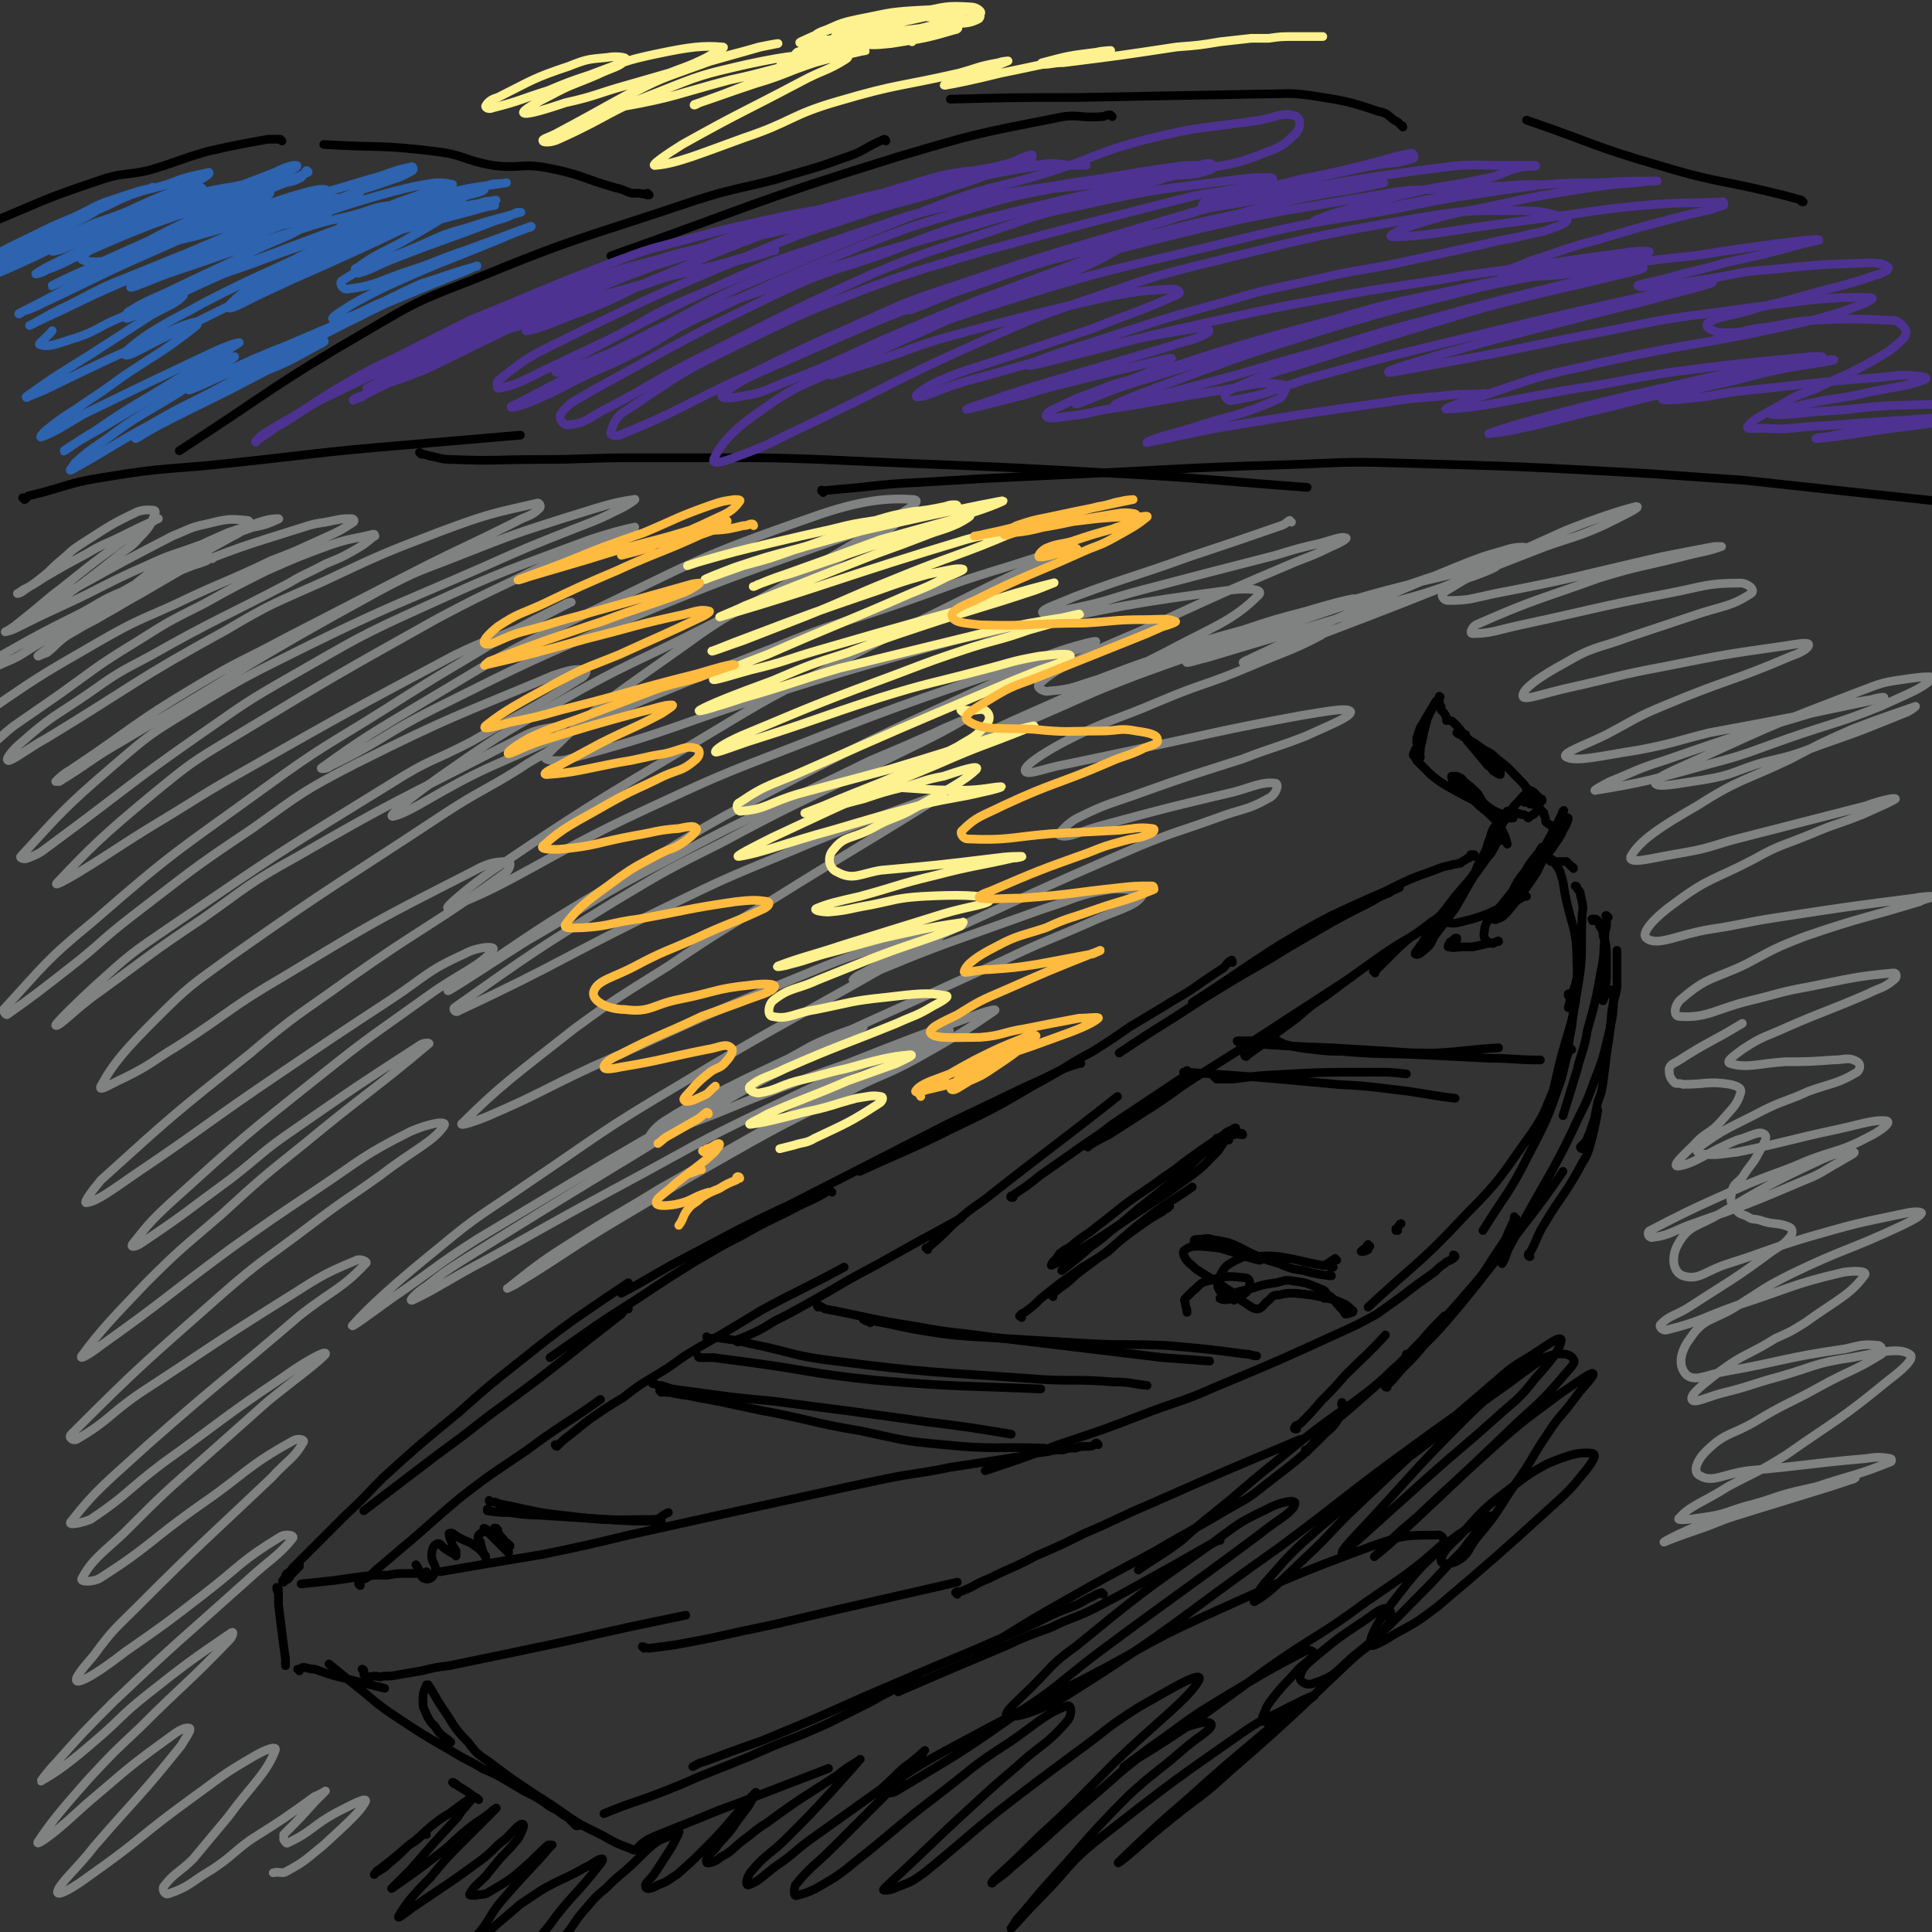 <svg viewBox='0 0 1110 1110' version='1.1' xmlns='http://www.w3.org/2000/svg' xmlns:xlink='http://www.w3.org/1999/xlink'><rect x="0" y="0" width="1110" height="1110" fill="#333333" stroke="none"/><g fill='none' stroke='#000000' stroke-width='5' stroke-linecap='round' stroke-linejoin='round'><path d='M847,492c0,0 0,-1 -1,-1 0,0 1,0 1,0 0,1 -1,1 -1,1 0,0 0,0 0,0 0,0 -1,0 -1,-1 0,0 0,1 1,1 0,0 0,0 0,0 -1,0 -1,0 -2,1 -1,0 -1,0 -2,1 -2,1 -2,1 -3,2 -1,0 -1,0 -1,0 -2,1 -2,0 -4,1 -5,1 -5,1 -10,3 -14,5 -14,5 -28,12 -16,7 -16,7 -31,14 -15,8 -15,8 -30,17 -25,16 -25,17 -50,33 '/><path d='M804,510c0,0 0,-1 -1,-1 0,0 1,0 1,1 -2,1 -3,1 -6,3 -5,2 -5,2 -10,5 -12,6 -12,6 -23,12 -12,7 -12,7 -24,14 -13,8 -13,8 -27,16 -20,12 -20,12 -40,25 -16,10 -16,10 -31,20 '/><path d='M708,553c0,-1 0,-2 -1,-1 -2,1 -2,2 -4,4 -6,4 -6,4 -12,8 -11,8 -11,7 -22,14 -10,6 -10,6 -20,12 -10,7 -10,7 -21,14 -17,9 -16,10 -33,19 -24,14 -24,14 -49,26 -26,13 -26,12 -52,24 '/><path d='M621,611c-1,0 -1,-1 -1,-1 -1,0 0,0 0,1 -6,2 -7,2 -13,5 -8,4 -8,4 -17,8 -23,11 -23,11 -46,22 -45,23 -45,23 -90,46 -15,7 -15,7 -29,14 -17,9 -17,9 -34,18 -17,9 -17,10 -34,19 '/><path d='M478,685c0,0 -1,-1 -1,-1 -2,0 -2,1 -4,2 -9,5 -9,4 -18,9 -14,7 -15,7 -29,15 -14,7 -13,7 -27,15 -16,10 -16,10 -31,20 -27,17 -26,17 -52,35 '/><path d='M361,752c0,0 0,-1 -1,-1 -2,1 -1,2 -3,4 -9,7 -9,7 -18,14 -29,23 -29,23 -59,45 -14,11 -14,11 -29,22 -21,16 -21,16 -42,32 '/><path d='M172,900c0,0 -1,-1 -1,-1 0,0 1,0 1,0 -1,2 -1,2 -2,3 -2,2 -2,2 -3,3 -1,2 -1,2 -3,3 -1,0 -1,1 -1,1 -1,0 -1,-1 0,-1 0,-1 0,-1 1,-1 0,-2 0,-2 1,-3 1,-1 2,-1 3,-3 1,-1 1,-1 2,-2 4,-4 4,-4 7,-7 11,-11 11,-11 22,-22 11,-10 11,-11 21,-21 21,-19 21,-19 43,-37 18,-16 18,-16 37,-31 15,-12 15,-12 30,-23 16,-11 16,-11 31,-21 '/><path d='M904,499c0,0 0,-1 -1,-1 0,0 0,0 -1,-1 0,0 0,0 -1,-1 0,0 0,0 -1,-1 -1,0 -1,0 -1,0 -2,0 -2,0 -3,0 -2,0 -2,0 -3,0 -1,0 -1,0 -2,0 0,-1 0,-1 -1,-1 0,0 0,0 0,0 1,0 0,-1 0,-1 0,0 0,0 0,1 1,0 1,-1 2,0 2,3 2,3 4,6 2,6 2,6 3,13 4,20 7,20 7,40 1,13 -2,13 -5,26 '/><path d='M906,510c0,0 0,-1 -1,-1 0,0 1,0 1,1 1,2 2,2 2,4 1,5 2,6 1,11 -1,23 1,23 -3,45 -3,21 -5,21 -10,41 -3,13 -3,13 -6,26 '/><path d='M902,572c0,0 -1,-1 -1,-1 0,0 0,1 0,1 1,-1 1,-2 2,-1 0,0 1,1 1,3 0,8 0,8 -1,16 -3,15 -2,15 -6,30 -8,23 -8,23 -19,44 -11,22 -13,22 -26,43 '/><path d='M903,603c0,0 -1,-1 -1,-1 -1,1 -1,2 -1,3 -4,10 -3,11 -8,20 -6,14 -5,14 -13,26 -18,25 -17,26 -38,47 -26,28 -28,27 -56,53 '/><path d='M836,722c0,0 0,-1 -1,-1 0,1 0,1 0,2 -3,2 -3,1 -5,3 -3,2 -3,2 -6,5 -10,7 -10,7 -19,14 -7,5 -7,5 -14,10 -11,6 -11,6 -22,11 -35,16 -35,16 -71,31 -18,8 -18,7 -37,14 -26,10 -26,10 -53,19 -21,8 -21,8 -42,15 '/><path d='M631,830c0,0 -1,-1 -1,-1 -1,0 -1,1 -1,1 -2,1 -2,1 -4,1 -4,0 -4,0 -7,1 -4,0 -4,0 -7,1 -5,0 -5,0 -9,1 -8,1 -8,1 -17,3 -19,3 -19,3 -39,6 -19,4 -20,3 -39,7 -19,4 -19,4 -37,8 -55,12 -55,12 -109,24 -25,6 -25,6 -49,11 -30,5 -30,5 -59,10 '/><path d='M246,904c0,0 0,0 -1,-1 0,0 0,1 -1,1 -5,0 -5,0 -10,0 -6,0 -6,0 -11,1 -9,0 -9,0 -17,1 -7,1 -7,1 -14,2 -9,1 -9,1 -19,2 '/><path d='M160,913c0,0 -1,-1 -1,-1 0,1 0,2 1,3 0,3 0,3 0,7 1,8 1,8 2,16 1,8 1,8 2,15 0,2 0,2 0,4 '/><path d='M172,960c0,-1 -1,-1 -1,-1 0,0 0,0 1,0 1,0 1,-1 2,-1 3,0 3,1 7,1 8,3 8,3 16,5 12,3 12,3 24,6 '/><path d='M209,960c0,0 0,-1 -1,-1 0,0 1,0 1,1 0,0 0,0 0,1 0,0 0,0 0,1 1,1 1,1 2,1 2,1 2,0 4,0 3,0 3,1 5,0 5,0 5,0 10,-1 6,-1 6,-1 12,-2 8,-2 8,-2 16,-3 34,-7 34,-7 67,-14 35,-8 35,-8 69,-15 '/><path d='M370,947c0,0 -1,-1 -1,-1 1,0 2,1 4,1 8,-1 8,-1 15,-2 11,-2 11,-2 21,-4 18,-4 18,-4 37,-8 17,-4 17,-4 34,-8 35,-8 35,-8 70,-16 '/><path d='M550,916c0,0 -1,-1 -1,-1 1,-1 2,0 4,-1 8,-3 7,-4 15,-7 14,-7 14,-6 27,-13 14,-6 14,-6 28,-13 19,-8 19,-9 38,-17 43,-19 43,-19 86,-37 '/><path d='M745,821c-1,0 -2,0 -1,-1 0,-1 1,-1 3,-2 6,-6 6,-6 12,-13 7,-7 7,-7 14,-15 11,-11 12,-11 23,-23 '/><path d='M751,834c0,0 -1,-1 -1,-1 0,0 0,0 1,0 0,0 0,0 0,0 3,-3 3,-3 5,-6 4,-4 4,-4 8,-8 6,-5 6,-5 12,-10 11,-10 12,-10 22,-20 10,-9 10,-10 19,-19 6,-7 6,-7 13,-14 '/><path d='M797,797c0,0 -2,0 -1,-1 0,-1 1,0 2,-1 5,-5 4,-5 9,-10 6,-6 6,-6 11,-12 7,-7 7,-7 14,-15 17,-20 17,-21 34,-42 7,-9 7,-9 14,-18 9,-12 9,-12 18,-25 '/><path d='M879,722c0,0 -1,0 -1,-1 0,-1 1,-1 2,-3 4,-8 3,-8 8,-16 9,-15 10,-14 19,-30 3,-6 4,-6 6,-12 3,-11 3,-11 5,-22 '/><path d='M909,660c0,0 -1,0 -1,-1 0,0 1,0 1,-1 2,-2 2,-2 3,-4 2,-5 2,-5 4,-11 1,-5 1,-5 2,-10 2,-5 2,-5 3,-11 1,-8 1,-8 2,-16 2,-13 2,-13 3,-25 1,-7 2,-7 3,-14 0,-11 0,-11 0,-21 '/><path d='M916,529c-1,0 -1,-1 -1,-1 -1,0 0,0 0,1 0,0 0,0 0,0 1,-1 1,-1 1,-1 0,0 0,0 0,0 1,0 1,0 2,1 1,1 1,1 1,3 1,1 1,2 2,3 0,3 0,3 1,5 1,5 1,5 1,11 0,4 0,4 0,9 0,4 0,4 -1,8 0,4 0,4 -1,7 '/><path d='M924,527c-1,0 -1,-1 -1,-1 -1,0 0,0 0,1 0,2 0,2 0,5 -1,4 -1,4 -1,7 -1,9 0,9 -2,18 -3,17 -3,17 -8,35 -2,12 -3,11 -6,23 -4,13 -4,13 -8,26 '/><path d='M924,571c0,0 -1,-1 -1,-1 0,-1 1,-1 1,-1 2,0 3,-1 3,1 0,11 0,13 -3,25 -3,13 -3,13 -8,26 -4,11 -4,11 -9,21 -7,15 -7,15 -15,30 -12,21 -12,21 -24,43 -3,5 -2,6 -5,11 '/><path d='M871,700c-1,0 -1,-1 -1,-1 0,0 0,0 0,0 0,2 0,2 -1,4 -2,4 -2,4 -4,9 -4,6 -4,6 -8,12 -5,8 -5,8 -11,15 -18,21 -18,20 -37,40 '/><path d='M809,779c0,0 0,-1 -1,-1 0,0 1,0 1,0 -4,5 -4,5 -9,9 -5,5 -5,5 -11,10 -19,15 -20,14 -39,29 -10,8 -10,8 -21,17 -15,12 -15,13 -30,25 -10,8 -10,8 -20,17 -12,9 -12,8 -25,17 '/><path d='M772,807c-1,0 -1,-2 -1,-1 -1,1 1,2 0,4 -3,7 -3,8 -9,13 -16,16 -17,16 -35,30 -11,9 -11,8 -23,15 -20,12 -20,11 -40,23 -30,16 -30,16 -60,33 -21,12 -21,13 -42,25 '/><path d='M701,885c0,0 -1,-1 -1,-1 0,0 1,0 0,1 -6,3 -6,3 -13,7 -7,4 -7,4 -14,8 -22,12 -21,12 -44,24 -12,6 -13,5 -25,11 -14,5 -14,5 -27,11 -31,13 -31,13 -61,26 '/><path d='M634,916c-1,0 -1,-1 -1,-1 -4,1 -4,2 -7,3 -7,4 -7,4 -15,7 -12,5 -12,6 -24,11 -25,11 -25,11 -49,21 -21,9 -21,9 -42,18 -29,13 -29,13 -58,25 -17,6 -17,6 -33,12 -4,1 -3,1 -7,3 '/><path d='M527,963c0,0 -1,-1 -1,-1 0,0 1,1 0,1 -5,3 -5,3 -11,7 -8,4 -8,4 -15,8 -12,6 -12,6 -24,12 -22,10 -23,9 -45,19 -15,6 -15,6 -30,12 -9,4 -9,4 -19,8 -18,7 -18,6 -35,13 '/><path d='M332,1049c0,0 -1,-1 -1,-1 0,0 1,1 0,1 0,0 0,-1 -1,-1 -1,-1 -1,-1 -3,-3 -1,-1 -1,-1 -3,-2 -4,-3 -4,-3 -8,-5 -4,-3 -4,-3 -9,-6 -6,-3 -6,-3 -11,-6 -10,-6 -10,-6 -19,-10 -8,-5 -8,-4 -16,-9 -19,-11 -19,-11 -37,-23 -7,-5 -7,-5 -14,-11 -10,-8 -10,-8 -21,-17 '/><path d='M261,1025c0,0 -1,-1 -1,-1 1,0 2,1 3,2 5,3 5,3 9,6 2,1 2,1 3,2 '/><path d='M259,1001c-1,0 -1,-1 -1,-1 0,0 0,1 0,0 -4,-3 -5,-3 -8,-8 -3,-3 -3,-3 -5,-7 -1,-3 -2,-3 -2,-7 0,-5 0,-5 2,-10 0,0 1,0 1,0 4,6 4,7 8,13 7,10 6,11 15,20 5,7 6,7 13,12 12,9 12,9 24,17 11,7 11,7 21,14 6,4 6,4 12,7 4,2 4,2 8,4 7,4 7,4 15,7 2,1 2,1 4,1 1,0 1,0 3,1 '/><path d='M367,1063c0,0 -1,-1 -1,-1 0,0 1,1 1,1 0,-1 -1,-1 0,-2 2,-2 2,-2 5,-4 4,-2 4,-2 9,-4 10,-4 10,-4 20,-8 12,-5 12,-5 23,-9 26,-10 26,-10 52,-20 '/><path d='M207,911c0,0 -1,-1 -1,-1 0,0 0,0 1,0 0,0 0,0 0,0 0,1 -1,0 -1,0 0,-1 1,-1 1,-2 1,0 1,0 1,-1 0,0 0,0 0,-1 0,0 0,0 0,0 1,0 1,1 2,1 3,-2 3,-2 6,-5 6,-5 6,-5 13,-11 18,-15 18,-16 36,-31 18,-14 19,-14 38,-27 20,-15 21,-14 42,-29 '/><path d='M320,831c0,0 -1,0 -1,-1 0,0 1,0 2,0 3,-3 3,-3 7,-6 5,-4 5,-4 10,-8 10,-7 10,-7 20,-13 9,-7 9,-7 19,-13 12,-7 11,-8 23,-15 19,-11 19,-11 37,-22 24,-13 24,-12 48,-25 '/><path d='M424,771c0,0 -1,0 -1,-1 2,-1 3,-1 5,-2 9,-4 9,-4 17,-9 8,-4 8,-4 17,-9 20,-11 20,-12 41,-23 25,-14 25,-14 49,-27 '/><path d='M533,718c0,-1 -1,-1 -1,-1 0,0 0,0 1,0 7,-6 7,-6 14,-13 9,-8 9,-8 19,-15 38,-30 38,-29 76,-59 '/><path d='M582,688c-1,0 -2,0 -1,-1 0,0 1,0 2,-1 3,-2 3,-2 6,-4 4,-3 4,-3 9,-7 10,-7 10,-7 20,-14 11,-8 11,-7 21,-15 21,-14 21,-14 42,-28 '/><path d='M625,659c0,0 -1,-1 -1,-1 0,0 1,0 2,0 5,-3 5,-3 11,-6 14,-9 14,-9 28,-18 12,-8 12,-9 25,-17 24,-15 24,-15 47,-30 20,-13 20,-13 40,-26 '/><path d='M716,607c0,0 -1,0 -1,-1 0,0 1,0 2,0 4,-3 4,-3 7,-5 10,-8 10,-8 21,-16 8,-7 8,-7 17,-13 16,-12 16,-12 33,-24 9,-6 9,-6 18,-11 4,-3 4,-2 7,-5 '/><path d='M790,559c0,-1 0,-1 -1,-1 0,-1 1,0 1,0 2,-2 2,-2 4,-4 3,-3 3,-3 6,-6 5,-5 5,-5 11,-10 6,-4 6,-4 11,-8 6,-4 6,-4 12,-8 '/><path d='M862,483c0,0 -1,-1 -1,-1 -1,1 -1,2 -2,4 -2,3 -1,3 -4,6 -10,14 -10,14 -21,28 -5,6 -5,6 -10,12 -4,5 -4,5 -7,10 -2,3 -4,5 -4,6 1,1 3,0 5,-2 4,-3 4,-4 6,-8 6,-8 6,-8 12,-16 4,-7 4,-7 8,-14 3,-5 3,-5 5,-10 4,-6 4,-6 7,-12 1,-2 1,-2 2,-3 0,0 0,0 0,0 -4,7 -3,7 -7,13 -4,6 -4,6 -8,11 -7,8 -7,8 -13,16 -5,6 -6,6 -10,12 0,0 0,1 1,1 1,1 2,0 3,-1 3,-1 2,-2 4,-4 1,0 1,0 2,-1 0,0 0,0 0,0 4,0 4,1 8,0 4,-1 4,-1 8,-2 6,-2 7,-2 13,-5 8,-3 7,-3 15,-7 1,-1 1,-1 3,-1 '/><path d='M837,540c0,-1 -1,-1 -1,-1 0,0 1,0 1,0 -1,0 -1,0 -2,1 0,0 0,0 -1,1 -1,0 -1,0 -1,1 -1,1 -1,1 -1,2 4,1 5,0 9,0 3,0 3,0 5,0 5,-1 5,-1 9,-2 2,0 2,0 5,-1 0,0 1,-1 1,0 -1,0 -2,0 -3,1 -2,0 -2,0 -3,-1 -1,0 -2,0 -2,-2 -1,-2 0,-3 0,-6 1,-3 1,-3 3,-5 4,-6 5,-6 10,-11 4,-5 5,-5 9,-9 2,-3 3,-3 5,-6 2,-3 1,-4 3,-8 0,-1 0,-1 1,-3 0,-1 0,-1 1,-3 1,-1 1,-2 1,-1 -1,1 -1,2 -3,4 -4,5 -4,5 -7,10 -4,5 -4,5 -7,11 -6,8 -7,8 -11,15 0,1 1,2 2,1 3,-1 3,-1 6,-4 9,-11 9,-11 17,-23 3,-6 3,-6 5,-12 3,-7 3,-7 6,-14 2,-5 3,-6 4,-9 1,-1 0,0 0,1 -1,2 -1,2 -2,4 -5,9 -5,9 -10,18 -4,6 -4,6 -8,12 0,1 -2,3 -1,2 3,-2 5,-3 9,-8 3,-4 3,-4 6,-8 3,-5 4,-5 6,-10 2,-3 3,-6 3,-7 -1,-1 -3,1 -4,3 -3,1 -2,2 -4,4 0,0 0,0 0,0 0,0 0,0 -1,-1 0,0 0,0 0,-1 -1,-1 -1,-1 -3,-2 0,0 0,0 -1,-1 0,-2 0,-2 -1,-4 0,-1 0,-1 0,-1 -2,-2 -2,-2 -4,-4 -2,-1 -2,-1 -4,-1 -1,-1 -1,-1 -2,-1 -2,0 -1,0 -3,-1 -1,0 -1,0 -1,0 0,0 0,0 1,0 4,0 4,-1 7,-1 2,0 2,1 3,1 1,0 2,0 2,0 0,0 -1,-1 -2,-1 -1,-1 -1,-1 -2,-2 -1,0 -1,0 -2,-1 -1,0 -1,-1 -2,-1 -4,3 -4,4 -8,8 -3,4 -3,4 -6,9 -7,11 -7,11 -14,23 -1,2 -1,2 -2,5 0,0 0,1 0,1 2,-4 2,-5 4,-9 2,-4 2,-4 3,-8 2,-4 1,-4 3,-8 4,-5 4,-5 8,-10 0,0 0,0 1,0 2,0 2,0 3,1 2,0 2,0 4,1 2,0 2,0 3,1 1,0 1,0 1,1 0,0 0,0 0,0 2,-2 2,-1 4,-3 0,0 0,0 1,-1 0,-1 0,-1 0,-1 1,-2 1,-2 2,-4 0,0 0,0 0,0 1,-1 1,-1 1,-1 0,0 0,0 0,0 0,-1 0,-1 -1,-1 -2,-2 -2,-2 -4,-4 -2,-1 -2,-1 -4,-2 -1,-2 -1,-2 -3,-4 -7,-7 -6,-7 -14,-13 -3,-3 -3,-3 -7,-5 -4,-2 -4,-2 -8,-5 -1,-1 -1,-1 -3,-3 0,0 0,0 0,0 0,0 0,0 0,-1 -2,0 -2,0 -3,-1 -1,0 -2,0 -2,0 0,0 1,1 2,1 5,4 6,3 11,7 3,2 3,2 5,5 3,2 3,2 6,5 1,2 1,2 1,4 0,1 0,2 0,2 -1,0 -2,-1 -4,-2 -1,-1 -1,-2 -3,-3 -5,-6 -5,-6 -10,-12 -3,-3 -2,-3 -4,-6 -3,-4 -3,-4 -6,-7 -1,-1 -1,-1 -3,-1 0,0 0,0 -1,0 0,-1 0,-1 0,-2 -1,-2 -1,-2 -3,-4 0,-1 0,-1 0,-2 -1,0 -1,0 -1,-1 0,-2 0,-2 0,-3 0,-1 0,-1 0,-2 0,0 0,0 0,0 1,1 0,0 0,0 0,0 0,0 0,0 0,1 0,1 -1,2 0,0 0,0 -1,1 -3,5 -3,5 -6,10 -1,2 -1,2 -3,5 -1,3 -1,3 -2,6 0,1 0,1 0,3 0,0 0,0 0,0 1,-4 1,-4 3,-7 2,-4 2,-4 3,-7 1,-2 1,-2 2,-5 0,0 1,-1 1,-1 -1,2 -2,3 -3,6 -1,4 -1,4 -2,8 -1,5 -1,5 -2,9 0,3 0,3 -1,6 0,0 0,0 0,0 1,1 0,1 0,0 0,0 1,0 1,-1 0,-1 0,-1 -1,-3 0,-1 0,-1 0,-1 0,-1 -1,-1 -1,-1 0,0 -1,0 -1,1 0,1 -1,1 -1,3 1,1 1,1 2,3 4,4 4,4 8,8 5,4 5,4 10,7 9,5 9,5 19,10 5,2 5,3 10,5 3,1 3,1 6,2 1,1 2,1 2,1 1,0 0,0 -1,0 -2,0 -2,0 -4,-1 -5,-3 -6,-3 -11,-7 -2,-2 -2,-3 -4,-6 -4,-4 -4,-4 -8,-7 -1,-2 -2,-2 -4,-3 -1,0 -3,0 -3,0 0,2 1,3 3,5 6,6 7,6 13,12 5,4 5,4 9,8 2,3 3,3 4,6 2,4 2,4 3,8 '/><path d='M471,751c-1,0 -1,-1 -1,-1 0,0 0,0 0,1 0,0 0,0 0,0 0,0 -1,-1 0,-1 1,0 2,1 4,2 26,5 26,6 52,10 21,4 21,3 42,6 50,6 50,6 100,12 13,1 13,1 27,2 '/><path d='M500,760c0,-1 0,-1 -1,-1 0,-1 -1,0 -1,0 -1,0 -1,-1 -2,-1 0,0 0,0 0,0 19,3 18,4 37,7 13,2 13,2 27,3 33,2 33,2 67,4 21,1 21,0 43,1 23,2 23,2 46,5 3,0 3,1 6,1 '/><path d='M402,780c0,0 -1,-1 -1,-1 0,0 0,1 1,1 4,0 4,0 8,0 7,1 7,1 15,2 39,5 39,7 78,11 48,4 48,3 95,5 '/><path d='M407,769c0,0 -1,-1 -1,-1 0,0 0,1 1,1 4,0 4,-1 8,0 8,1 8,1 16,3 25,5 24,7 49,10 55,7 56,6 111,10 24,2 25,0 49,2 10,0 10,1 19,2 '/><path d='M375,795c0,-1 -1,-2 -1,-1 0,0 1,0 2,1 2,1 2,1 4,1 3,1 3,1 6,2 7,1 7,1 15,2 21,3 22,3 43,5 23,3 23,3 46,6 22,3 22,3 43,6 24,3 24,3 48,7 '/><path d='M380,800c0,0 -1,-1 -1,-1 0,0 0,0 1,0 2,1 2,1 5,1 8,2 8,1 16,3 23,4 23,5 45,9 24,5 24,6 48,10 24,5 24,6 48,8 29,3 29,1 58,2 '/><path d='M282,863c0,0 -1,-1 -1,-1 0,0 0,1 1,1 0,0 0,0 1,0 0,0 0,0 1,0 2,0 1,1 3,1 20,4 20,5 40,7 23,3 24,2 48,2 5,0 4,-2 9,-4 '/><path d='M281,868c0,0 -1,-1 -1,-1 0,0 0,1 0,1 7,1 7,1 13,1 12,2 12,1 24,2 16,1 16,1 32,2 15,1 15,1 31,1 '/><path d='M286,879c0,0 -1,-1 -1,-1 0,0 -1,0 -1,0 0,0 0,0 0,0 2,2 2,2 3,4 1,1 1,1 2,2 1,2 2,2 3,3 0,1 0,1 1,1 0,0 0,0 0,0 0,1 0,0 -1,0 -2,-1 -2,-1 -3,-2 -3,-2 -3,-2 -5,-4 -3,-2 -5,-4 -6,-4 0,0 2,2 4,4 3,3 3,3 6,6 2,2 4,4 4,4 1,0 -1,-2 -2,-4 -3,-3 -3,-3 -7,-6 -1,-1 -2,-2 -4,-2 -2,0 -3,1 -4,2 -1,2 0,2 1,4 1,5 1,4 3,9 0,0 0,0 0,0 0,-1 0,-1 0,-1 -3,-3 -2,-3 -5,-5 -5,-4 -6,-3 -11,-6 -2,-1 -3,-3 -5,-2 0,0 0,2 1,4 1,3 1,3 3,6 0,1 0,2 0,3 0,0 0,0 -1,-1 -2,-1 -2,-1 -5,-3 -2,-1 -3,-4 -5,-3 -2,1 -3,3 -3,7 0,4 3,5 2,9 -1,3 -3,5 -6,4 -3,-1 -2,-4 -5,-8 '/><path d='M699,620c-1,-1 -1,-1 -1,-1 -1,-1 0,0 0,0 1,1 1,1 1,1 0,0 0,0 0,0 5,0 5,0 9,0 8,-1 8,-1 16,-2 34,-2 34,-2 67,-2 8,0 8,0 17,1 '/><path d='M683,616c-1,0 -1,0 -1,-1 0,0 0,1 0,1 -1,0 -2,0 -2,0 0,0 1,0 2,0 43,3 43,3 86,7 17,1 17,1 33,3 18,2 18,3 35,5 '/><path d='M726,598c-1,0 -1,-1 -1,-1 -1,0 0,0 0,1 -1,0 -1,0 -2,0 -3,0 -3,0 -5,0 -4,0 -5,0 -7,0 -1,0 1,1 1,1 27,2 27,2 53,3 16,1 16,1 33,2 13,1 13,1 27,1 18,-1 18,-2 36,-3 '/><path d='M735,599c0,0 -1,-1 -1,-1 0,0 0,0 0,0 2,1 2,1 4,2 8,2 8,2 17,3 8,1 8,1 16,1 23,2 23,1 45,2 20,1 20,1 40,2 14,0 14,1 29,1 '/><path d='M714,652c0,0 0,-1 -1,-1 0,0 1,1 1,1 -2,0 -3,-1 -5,0 -3,0 -2,1 -5,2 0,0 0,0 -1,0 -1,0 -1,0 -3,0 0,0 0,0 0,0 0,0 0,0 -1,0 '/><path d='M706,655c-1,0 -1,-1 -1,-1 -1,0 0,1 0,1 0,0 -1,0 -1,0 -2,3 -2,3 -4,6 -7,7 -7,8 -15,14 -19,14 -19,13 -38,26 -18,12 -18,12 -37,23 -3,2 -4,2 -6,3 0,0 0,-1 1,-2 2,-2 2,-2 4,-5 2,-1 2,-2 5,-3 6,-5 6,-5 12,-9 5,-4 5,-4 9,-7 5,-4 5,-4 10,-8 12,-9 12,-8 24,-17 6,-4 6,-4 11,-8 11,-8 11,-8 23,-16 2,-2 3,-2 5,-3 1,-1 2,-1 2,-1 -1,1 -2,1 -4,3 -7,6 -8,6 -15,12 -6,5 -6,6 -12,11 -17,15 -18,14 -35,29 -9,6 -8,7 -17,13 -8,7 -8,7 -17,14 '/><path d='M587,757c-1,-1 -2,-1 -1,-1 1,-2 2,-1 4,-3 4,-3 4,-3 8,-7 5,-4 5,-4 10,-8 7,-5 7,-5 14,-10 5,-3 5,-3 10,-6 5,-3 5,-3 9,-7 6,-5 6,-5 13,-10 7,-5 7,-5 14,-9 1,-1 1,-1 3,-2 0,-1 0,-1 1,-1 '/><path d='M605,745c0,-1 -1,-1 -1,-1 2,-2 3,-2 5,-4 6,-4 6,-5 11,-9 8,-6 8,-6 16,-12 12,-10 11,-10 24,-20 12,-9 12,-8 25,-17 '/><path d='M768,724c-1,-1 -1,-1 -1,-1 0,0 0,0 0,0 -1,1 -2,1 -4,3 -1,0 -1,0 -1,1 '/><path d='M787,716c0,0 -1,-1 -1,-1 -1,1 -1,2 -3,3 0,1 0,1 -1,1 0,0 0,0 0,0 2,0 2,0 4,-1 '/><path d='M803,707c-1,0 -1,-1 -1,-1 0,0 0,0 0,1 0,0 0,0 0,0 1,-2 1,-2 2,-3 0,-1 1,-1 1,-1 0,0 0,0 0,0 '/><path d='M709,747c0,0 0,-1 -1,-1 -1,0 -1,0 -1,0 -3,-2 -4,-2 -6,-4 -1,-2 -2,-3 -1,-5 1,-4 1,-5 4,-9 2,-2 3,-2 6,-4 3,-1 3,-2 6,-2 10,0 10,-1 19,0 13,2 13,3 25,5 3,0 3,0 6,1 '/><path d='M765,733c-1,0 -1,-1 -1,-1 0,0 0,1 0,1 -7,-1 -8,-1 -15,-3 -7,-1 -7,-1 -14,-4 -7,-2 -7,-2 -14,-5 -7,-3 -7,-4 -15,-7 -4,-1 -5,-1 -10,-2 -3,-1 -3,0 -7,0 -2,0 -3,0 -3,1 0,0 1,1 3,1 9,3 9,2 18,5 4,1 4,1 9,3 4,1 6,2 8,2 1,0 -1,-1 -3,-2 -4,-1 -4,-2 -8,-2 -11,-3 -12,-3 -23,-4 -5,0 -6,0 -9,2 -2,1 -1,3 0,5 2,3 3,3 6,6 9,6 9,5 17,11 5,3 5,3 9,7 3,2 3,2 6,4 2,1 2,1 4,1 3,-1 3,-3 6,-5 2,-2 2,-3 6,-3 4,-1 4,-1 9,-1 10,1 10,1 19,3 4,1 5,1 9,3 2,1 2,1 4,3 1,1 2,1 1,2 -1,0 -2,1 -4,1 -1,-1 -1,-2 -2,-3 -2,-1 -1,-2 -3,-3 -2,-3 -2,-3 -5,-5 -1,0 -1,0 -2,0 0,1 0,2 0,2 0,0 1,-1 1,-2 0,-1 0,-2 -2,-3 -8,-3 -8,-4 -17,-5 -5,-1 -5,0 -10,1 -7,1 -7,1 -13,3 -8,2 -8,2 -15,4 -2,1 -5,2 -4,2 1,1 4,1 7,0 3,-1 4,0 6,-2 3,-2 4,-3 4,-7 0,-2 -1,-3 -4,-3 -9,-1 -10,-1 -20,2 -5,1 -4,2 -9,6 -2,2 -2,2 -4,4 -1,1 0,2 0,3 0,2 1,2 1,5 '/><path d='M14,287c0,0 0,0 -1,-1 0,0 1,1 1,1 1,0 1,-1 2,-2 4,-1 4,-1 8,-2 18,-5 18,-6 37,-9 36,-6 36,-4 72,-8 48,-5 48,-6 96,-10 35,-3 35,-3 70,-6 '/><path d='M242,261c0,0 0,-1 -1,-1 0,0 1,0 1,1 2,0 2,0 5,1 6,1 6,2 13,2 25,1 25,0 49,0 28,0 28,-1 55,-1 26,0 26,0 51,0 29,0 29,0 57,1 85,4 85,3 169,8 55,3 55,4 110,8 '/><path d='M473,283c0,-1 -1,-1 -1,-1 0,-1 0,0 0,0 11,-1 11,-1 22,-2 18,-2 18,-2 37,-3 16,-1 16,-1 33,-2 21,-1 21,-1 42,-2 66,-3 66,-4 133,-6 31,-1 31,-2 63,-1 72,2 72,2 144,6 28,2 28,2 57,4 55,6 55,6 111,12 '/><path d='M1036,116c-1,0 -1,0 -1,-1 -7,-2 -7,-2 -15,-4 -33,-8 -34,-6 -67,-16 -38,-11 -38,-13 -76,-26 '/><path d='M806,73c0,0 0,-1 -1,-1 -2,-2 -2,-2 -4,-3 -4,-3 -4,-4 -9,-5 -18,-6 -19,-6 -38,-9 -14,-2 -14,-1 -29,-1 -52,1 -52,1 -105,2 -37,0 -37,0 -74,1 '/><path d='M639,67c0,0 -1,-1 -1,-1 -3,0 -3,1 -5,1 -14,1 -14,-2 -27,1 -46,9 -46,9 -90,22 -84,26 -83,28 -165,57 '/><path d='M509,81c0,0 0,-1 -1,-1 -12,5 -11,7 -24,11 -19,7 -19,6 -38,12 -23,6 -24,5 -46,12 -65,22 -66,20 -129,46 -31,12 -31,12 -60,29 -55,32 -54,34 -108,69 '/><path d='M373,112c-1,0 -1,-1 -1,-1 0,0 0,1 0,1 -4,-1 -4,-1 -9,-1 -4,-1 -4,-2 -9,-3 -21,-6 -20,-8 -42,-12 -14,-2 -14,1 -29,-1 -17,-3 -16,-6 -33,-8 -32,-4 -32,-2 -64,-4 '/><path d='M162,81c0,0 -1,-1 -1,-1 -3,0 -4,0 -7,0 -17,3 -17,3 -35,7 -17,5 -17,6 -34,11 -14,3 -15,1 -29,6 -33,11 -32,12 -64,25 '/></g>
<g fill='none' stroke='#2D63AF' stroke-width='5' stroke-linecap='round' stroke-linejoin='round'><path d='M89,121c-1,0 -1,-1 -1,-1 0,0 0,0 0,0 14,-4 14,-5 27,-9 8,-2 8,-2 16,-3 4,-1 4,-1 9,-2 2,0 4,0 4,0 1,0 -1,0 -2,0 -9,2 -9,1 -18,3 -7,2 -7,2 -14,4 -8,3 -8,2 -17,5 -22,8 -22,8 -43,17 -10,3 -10,3 -19,7 -10,5 -10,5 -21,10 -9,4 -9,4 -19,8 0,0 -1,0 -1,0 1,-1 2,-2 4,-3 3,-2 4,-2 8,-4 9,-5 9,-5 18,-10 17,-8 17,-7 35,-15 12,-4 12,-4 24,-9 9,-3 9,-3 18,-6 9,-3 12,-3 19,-5 1,0 -2,1 -4,1 -6,2 -6,2 -11,4 -25,10 -25,10 -49,19 -13,6 -13,6 -27,11 -15,7 -15,7 -30,13 -9,4 -17,8 -17,8 -1,-1 7,-5 14,-9 6,-3 6,-4 12,-7 10,-5 10,-5 19,-10 9,-5 9,-4 17,-9 9,-4 9,-4 17,-9 10,-4 10,-5 19,-9 6,-2 7,-2 12,-3 0,-1 -1,0 -1,0 -6,2 -6,2 -12,4 -10,4 -10,5 -20,9 -23,11 -23,11 -46,22 -12,5 -12,6 -24,11 -2,1 -5,2 -3,2 14,-9 17,-11 36,-20 12,-6 12,-6 24,-11 13,-6 12,-7 25,-11 14,-5 15,-4 29,-8 8,-3 7,-3 15,-5 5,-1 9,-2 9,-2 1,1 -3,3 -6,5 -21,9 -21,8 -42,18 -11,5 -11,6 -22,11 -10,5 -15,7 -20,11 -1,1 3,0 6,-1 12,-5 12,-6 23,-10 19,-8 19,-9 39,-15 19,-7 20,-6 40,-11 2,-1 4,-1 4,-1 -2,1 -5,1 -9,3 -30,11 -30,11 -60,23 -15,6 -15,6 -31,14 -10,5 -15,7 -21,11 -2,1 3,0 6,-2 11,-4 11,-5 22,-10 18,-8 18,-8 38,-16 23,-8 23,-8 46,-15 6,-2 9,-2 12,-2 1,0 -2,2 -4,3 -25,11 -25,11 -51,22 -16,7 -16,7 -31,14 -15,6 -21,9 -29,13 -2,1 5,-2 9,-4 8,-3 8,-4 16,-8 31,-14 31,-14 62,-27 12,-5 12,-5 24,-9 7,-3 15,-6 14,-5 0,1 -7,5 -15,9 -20,8 -20,8 -39,16 -19,8 -19,8 -37,17 -27,13 -29,15 -53,27 -1,1 1,0 2,-1 6,-2 6,-2 12,-5 32,-15 32,-16 64,-30 18,-8 18,-8 35,-15 21,-9 21,-9 43,-16 10,-3 17,-5 20,-4 2,0 -4,4 -10,6 -11,5 -11,5 -22,10 -41,18 -41,17 -82,36 -19,8 -18,8 -37,17 -9,4 -19,9 -19,9 1,0 10,-6 21,-11 18,-9 18,-10 36,-17 49,-20 49,-20 99,-38 12,-5 12,-4 25,-8 4,-1 11,-3 8,-2 -7,4 -13,6 -27,12 -21,8 -22,8 -43,16 -20,8 -20,8 -39,16 -11,5 -22,10 -22,10 0,1 11,-4 22,-8 39,-13 39,-14 78,-26 15,-5 15,-4 30,-8 10,-3 10,-4 20,-5 2,-1 5,0 4,0 -5,3 -8,3 -15,6 -18,7 -18,7 -37,14 -26,10 -30,11 -53,20 -2,1 2,0 5,-1 24,-8 24,-9 48,-17 20,-7 20,-7 40,-13 10,-3 10,-3 20,-6 5,-1 10,-3 10,-2 0,0 -5,2 -11,4 -11,4 -11,4 -22,8 -21,8 -28,10 -43,17 -3,1 5,0 9,-1 18,-5 18,-6 36,-11 25,-7 26,-7 52,-14 7,-2 7,-2 15,-4 1,0 2,0 1,0 -11,2 -12,2 -24,5 -17,4 -17,5 -33,9 -11,3 -14,4 -22,6 -1,0 2,0 4,-1 10,-3 10,-3 20,-6 12,-4 12,-3 24,-7 16,-5 16,-5 32,-9 0,0 0,0 0,0 -5,1 -5,0 -10,2 -8,1 -8,2 -15,4 -22,6 -22,6 -44,12 -3,1 -6,2 -6,1 -1,0 2,-1 4,-2 20,-8 21,-7 41,-15 7,-2 7,-2 14,-5 5,-1 8,-2 9,-3 1,0 -2,0 -4,0 -7,2 -7,2 -14,4 -14,4 -14,4 -28,8 -16,5 -23,8 -32,10 -3,1 4,-2 9,-3 10,-4 10,-5 20,-8 26,-7 26,-7 53,-14 4,-1 4,0 9,-1 0,0 0,0 0,0 -19,3 -19,2 -37,7 -14,3 -14,4 -28,8 -15,5 -17,6 -30,10 -1,0 1,-1 2,-2 11,-4 11,-4 22,-8 9,-4 9,-4 18,-7 11,-4 11,-4 22,-7 0,0 0,0 0,0 -5,-1 -5,-1 -10,-1 -12,2 -12,2 -24,5 -29,8 -29,9 -58,18 -9,2 -12,3 -18,5 -2,0 1,-1 2,-2 23,-9 23,-10 46,-18 11,-5 11,-4 22,-8 9,-3 10,-3 17,-7 1,-1 0,-3 -1,-2 -11,2 -12,4 -24,7 -46,14 -46,13 -92,27 -16,5 -16,5 -32,10 -5,2 -13,4 -11,3 9,-5 16,-9 33,-17 14,-7 14,-7 30,-13 9,-3 9,-3 19,-6 9,-4 9,-4 18,-8 0,0 0,0 0,0 0,0 0,-1 -1,-1 -1,1 -1,2 -3,4 -4,2 -4,2 -9,3 -15,6 -15,6 -31,11 -2,0 -3,1 -4,1 -1,0 0,-2 1,-2 13,-6 14,-5 27,-11 5,-2 5,-3 10,-6 2,-1 5,-3 3,-3 -3,0 -6,1 -12,4 -41,16 -42,15 -82,33 -15,6 -23,9 -29,16 -2,2 7,3 13,2 12,-1 12,-3 24,-7 14,-4 14,-4 27,-7 33,-9 33,-10 66,-18 9,-2 19,-6 19,-3 0,3 -9,8 -19,14 -13,8 -14,7 -29,14 -22,11 -23,11 -46,22 -14,7 -15,6 -28,14 -2,1 -2,4 -1,4 6,-2 8,-4 16,-8 28,-12 27,-13 55,-24 24,-10 24,-10 48,-17 3,-1 7,0 5,1 -3,3 -6,3 -13,7 -33,16 -34,15 -67,32 -16,9 -16,8 -32,18 -7,5 -15,11 -13,12 2,1 10,-4 20,-9 17,-8 17,-8 33,-16 25,-12 25,-13 50,-25 26,-14 26,-13 53,-27 2,-1 7,-3 5,-2 -9,3 -13,4 -26,10 -18,8 -18,8 -36,17 -15,8 -16,6 -30,15 -5,4 -12,10 -9,10 3,0 11,-5 22,-10 15,-7 15,-7 31,-14 31,-14 31,-14 62,-29 7,-3 7,-4 14,-6 2,-1 5,-2 5,-1 -1,2 -4,3 -8,6 -13,8 -13,8 -27,16 -13,7 -15,7 -26,15 -2,0 -1,3 1,3 10,-3 11,-5 22,-9 28,-11 28,-10 56,-21 7,-2 7,-2 13,-5 1,0 3,0 2,0 -14,4 -16,4 -31,9 -15,4 -15,5 -29,11 -21,9 -25,8 -42,19 -3,1 0,6 3,5 17,-2 18,-5 37,-11 15,-5 15,-6 30,-11 19,-7 22,-8 38,-14 1,0 -1,1 -2,1 -8,3 -8,3 -15,6 -34,14 -34,13 -67,28 -10,5 -10,5 -19,10 -6,4 -10,6 -11,8 0,1 5,0 10,-1 10,-4 10,-5 20,-9 10,-5 10,-5 21,-10 16,-5 20,-7 32,-10 1,-1 -3,1 -5,2 -10,4 -10,4 -20,8 -41,17 -41,17 -83,35 -20,8 -20,8 -39,17 -9,5 -21,10 -18,9 6,-2 18,-8 36,-16 20,-9 20,-8 40,-17 13,-6 13,-6 25,-11 10,-5 17,-8 21,-10 2,-1 -5,2 -9,4 -11,5 -11,6 -22,11 -41,21 -41,21 -82,43 -10,5 -10,5 -20,11 -1,1 -3,2 -2,1 9,-4 10,-5 21,-10 12,-6 12,-7 24,-13 10,-5 10,-5 20,-9 12,-6 20,-10 25,-12 2,0 -5,3 -10,6 -11,6 -11,6 -23,11 -32,17 -32,16 -65,33 -5,3 -8,5 -10,6 -1,0 3,-2 5,-3 16,-9 16,-9 31,-19 12,-7 12,-7 24,-14 7,-5 12,-7 15,-9 2,-1 -2,2 -5,4 -13,7 -13,7 -26,14 -17,9 -17,8 -34,18 -24,13 -27,16 -47,27 -2,1 1,-2 2,-4 8,-7 8,-7 17,-13 20,-15 21,-14 42,-27 12,-8 13,-8 25,-16 4,-2 10,-6 7,-5 -8,3 -15,7 -30,15 -15,8 -15,8 -29,16 -15,9 -15,9 -29,17 -5,3 -11,7 -9,6 2,-1 8,-6 17,-11 16,-11 16,-11 33,-21 21,-13 22,-13 44,-26 3,-2 8,-5 6,-4 -2,0 -7,2 -14,5 -38,18 -38,18 -75,36 -12,7 -16,10 -24,13 -2,1 1,-3 4,-5 10,-8 10,-7 20,-14 12,-8 12,-8 23,-16 21,-14 23,-14 42,-29 1,-1 0,-2 -1,-2 -11,3 -11,4 -22,9 -27,12 -27,12 -54,25 -10,5 -10,5 -20,9 -1,1 -1,0 -1,0 18,-13 19,-13 38,-25 17,-11 17,-11 34,-22 9,-5 15,-7 18,-11 2,-1 -4,0 -8,2 -15,5 -15,5 -29,11 -12,5 -12,7 -24,11 -10,3 -16,6 -21,4 -2,0 4,-4 7,-8 '/></g>
<g fill='none' stroke='#4D3292' stroke-width='5' stroke-linecap='round' stroke-linejoin='round'><path d='M344,167c0,0 0,-1 -1,-1 -6,3 -6,3 -13,6 -19,9 -19,9 -38,17 -15,7 -15,7 -30,14 -14,6 -14,6 -28,12 -13,6 -13,6 -25,12 -3,1 -6,2 -6,3 -1,0 2,-1 5,-2 4,-3 4,-3 8,-5 16,-8 16,-8 33,-16 11,-5 11,-5 23,-9 13,-6 13,-7 27,-11 35,-13 35,-12 70,-23 14,-5 14,-5 28,-8 15,-4 15,-3 30,-7 8,-2 8,-2 17,-5 1,0 2,0 1,0 -1,0 -2,0 -5,1 -16,3 -15,4 -31,8 -13,3 -13,3 -25,6 -39,11 -39,11 -78,22 -17,6 -17,7 -34,13 -16,6 -16,6 -32,12 -18,7 -18,7 -36,13 0,1 -1,1 -1,0 4,-1 5,-1 9,-3 6,-3 6,-3 12,-5 11,-5 11,-5 22,-10 11,-5 11,-6 22,-11 37,-15 37,-16 74,-30 18,-7 18,-6 36,-11 17,-5 17,-5 33,-8 29,-7 29,-6 58,-13 7,-1 7,-1 14,-3 4,-1 7,-1 8,-2 0,0 -3,-1 -6,0 -8,1 -8,1 -17,3 -9,2 -9,2 -19,4 -40,11 -40,11 -79,22 -25,8 -25,8 -48,17 -25,9 -25,9 -49,20 -42,18 -42,18 -83,38 -11,5 -11,6 -21,12 -9,5 -9,5 -17,10 -3,2 -5,4 -5,5 -1,0 2,-2 5,-4 5,-3 5,-4 11,-7 22,-14 22,-15 45,-28 15,-8 15,-7 30,-15 16,-8 16,-8 32,-16 42,-17 42,-18 84,-34 19,-7 19,-7 39,-12 22,-6 22,-6 45,-11 26,-6 26,-5 52,-10 13,-2 13,-2 27,-5 7,-1 7,-1 14,-2 2,0 4,0 3,0 -3,2 -5,2 -11,3 -12,3 -12,3 -24,6 -54,14 -54,13 -108,29 -35,11 -35,11 -68,24 -39,16 -39,17 -77,34 -17,8 -19,9 -35,17 -1,0 1,1 3,0 15,-5 16,-5 31,-11 21,-10 20,-10 41,-20 20,-10 20,-12 41,-20 54,-22 54,-21 109,-40 21,-7 21,-7 43,-13 46,-11 46,-11 93,-20 14,-3 15,-3 30,-5 8,0 8,1 16,1 3,0 6,0 6,0 0,0 -3,0 -6,0 -9,0 -9,-2 -19,0 -27,4 -27,5 -55,10 -25,5 -26,3 -50,9 -48,13 -49,13 -96,30 -30,10 -30,11 -60,24 -14,6 -14,7 -27,15 -5,3 -11,8 -8,7 10,-2 17,-6 34,-12 18,-7 18,-8 35,-16 32,-13 31,-14 63,-26 49,-18 49,-18 98,-33 21,-6 21,-3 42,-8 9,-2 8,-3 17,-6 0,0 1,0 1,0 0,2 0,3 -2,4 -3,2 -3,1 -7,2 -20,6 -19,7 -39,13 -26,9 -27,7 -53,16 -27,9 -27,8 -53,19 -61,26 -62,26 -121,55 -16,8 -17,9 -31,20 -2,1 -2,6 0,5 10,-2 13,-4 25,-10 19,-9 19,-9 38,-18 24,-12 23,-14 47,-24 53,-22 53,-23 107,-41 34,-11 34,-10 69,-18 21,-4 21,-3 43,-7 29,-4 29,-5 58,-9 2,0 5,0 4,1 -5,3 -7,5 -14,7 -38,10 -39,7 -78,18 -77,22 -77,21 -154,47 -32,11 -32,12 -63,27 -37,17 -37,18 -74,37 -1,0 -2,1 -1,1 3,0 4,-1 8,-2 20,-8 19,-9 38,-18 14,-6 14,-6 28,-13 15,-8 14,-9 30,-17 47,-22 47,-22 95,-42 35,-14 35,-13 71,-24 23,-7 24,-6 47,-11 31,-6 31,-6 63,-11 7,-1 7,-1 15,-1 4,-1 6,-2 8,0 1,0 -1,3 -3,3 -10,3 -10,2 -21,3 -14,2 -15,1 -29,3 -46,6 -47,3 -91,13 -38,7 -38,10 -74,22 -28,9 -28,8 -55,20 -48,22 -48,23 -94,47 -6,3 -13,8 -10,8 7,-1 15,-5 30,-11 17,-8 17,-9 34,-17 21,-11 21,-12 43,-22 60,-25 60,-26 120,-49 25,-9 26,-7 52,-15 30,-9 29,-12 60,-20 32,-8 32,-6 65,-11 10,-2 14,-5 21,-2 3,2 2,8 -2,11 -8,8 -10,7 -22,12 -14,5 -14,4 -29,7 -60,14 -60,12 -119,27 -32,8 -32,9 -63,21 -31,11 -32,9 -62,23 -54,26 -54,27 -107,56 -10,6 -14,7 -19,14 -1,3 2,7 5,6 10,-1 11,-4 21,-9 25,-13 24,-14 49,-27 52,-26 52,-27 105,-51 34,-14 35,-13 70,-25 24,-8 24,-9 49,-14 45,-10 45,-9 91,-15 8,-1 8,-1 16,-1 1,0 4,0 3,1 -7,2 -10,3 -19,5 -14,3 -14,2 -28,5 -59,15 -59,15 -118,31 -33,10 -33,9 -66,21 -39,15 -39,15 -76,33 -33,16 -33,17 -63,37 -7,4 -8,7 -10,13 -1,2 3,3 5,2 37,-15 37,-18 75,-35 29,-14 28,-14 58,-27 29,-13 29,-14 60,-24 59,-20 59,-19 119,-37 21,-6 21,-7 42,-10 37,-7 37,-6 74,-11 5,-1 5,0 11,-1 0,0 0,0 0,0 -9,2 -9,2 -19,4 -14,2 -14,2 -29,5 -18,4 -18,4 -36,9 -28,6 -28,6 -54,13 -46,12 -47,10 -91,26 -59,20 -59,21 -116,46 -18,8 -25,10 -35,19 -2,2 5,2 9,1 13,-2 14,-3 26,-8 37,-14 36,-16 72,-31 38,-16 38,-16 76,-30 32,-12 32,-13 64,-21 65,-16 65,-15 130,-26 20,-4 21,-2 41,-4 15,-1 15,-1 30,-1 10,-1 12,-1 20,-1 1,0 -2,1 -3,1 -7,1 -8,1 -15,2 -34,5 -34,5 -68,12 -41,7 -42,6 -83,16 -73,18 -74,16 -146,39 -44,14 -43,16 -84,35 -24,11 -26,10 -47,25 -16,11 -23,19 -27,28 -1,4 9,0 17,-3 16,-6 16,-7 31,-14 57,-27 56,-29 113,-54 25,-11 25,-11 51,-20 36,-12 35,-13 72,-22 57,-14 58,-15 116,-25 30,-5 30,-5 60,-5 15,0 21,1 30,5 2,1 -4,4 -8,5 -7,3 -8,2 -15,4 -12,3 -12,2 -23,5 -27,6 -27,6 -55,12 -20,4 -20,3 -41,8 -26,6 -27,5 -53,13 -44,12 -44,13 -88,27 -13,4 -29,10 -26,10 4,0 21,-5 42,-10 27,-7 26,-7 53,-13 45,-10 45,-10 89,-18 34,-6 34,-5 68,-11 46,-6 46,-7 92,-13 6,-1 15,-1 12,0 -14,3 -24,5 -47,9 -24,5 -24,4 -48,9 -44,10 -44,8 -87,21 -68,18 -67,19 -134,41 -6,2 -16,8 -12,7 11,-4 21,-9 42,-15 72,-22 72,-22 144,-42 27,-7 27,-6 55,-12 24,-5 32,-6 49,-10 3,-1 -4,1 -8,1 -17,4 -18,3 -35,7 -53,14 -54,13 -107,29 -41,13 -41,13 -82,28 -19,7 -40,15 -36,15 6,0 28,-7 56,-14 30,-8 30,-9 60,-17 31,-9 31,-10 62,-18 54,-15 54,-14 109,-28 8,-1 14,-2 16,-2 1,0 -5,2 -10,3 -41,10 -41,9 -82,20 -44,13 -44,13 -88,27 -30,10 -34,9 -59,21 -3,1 0,6 3,5 25,-4 26,-8 53,-15 32,-9 32,-9 65,-17 66,-16 66,-16 133,-31 12,-3 25,-5 25,-5 0,1 -12,4 -24,7 -29,8 -29,7 -58,15 -36,9 -36,9 -72,19 -16,5 -35,10 -32,11 3,0 22,-4 45,-8 38,-7 38,-8 76,-15 31,-6 31,-7 63,-11 45,-6 68,-10 92,-9 8,0 -14,8 -29,12 -67,16 -68,12 -137,28 -28,6 -28,7 -55,16 -11,3 -27,9 -21,8 21,-1 38,-6 75,-12 26,-4 26,-5 52,-9 30,-4 30,-4 59,-7 14,-1 27,-3 29,-2 1,0 -11,1 -22,3 -18,3 -18,2 -35,7 -56,13 -56,12 -112,27 -11,3 -26,8 -22,7 12,-1 28,-5 55,-12 23,-5 23,-6 46,-11 22,-6 22,-6 45,-10 20,-4 20,-5 41,-8 5,-1 13,-2 10,-1 -4,1 -12,2 -24,4 -15,3 -15,3 -30,7 -22,5 -32,7 -43,11 -4,1 7,1 13,0 14,-1 14,-2 28,-4 40,-4 40,-5 81,-8 12,-1 12,-2 23,-1 3,0 7,1 5,2 -11,4 -15,4 -31,7 -20,5 -20,3 -41,8 -8,2 -19,5 -16,5 6,1 17,-1 33,-2 17,-1 17,-2 35,-3 33,-1 33,-1 66,-1 3,0 8,0 6,1 -19,4 -24,5 -49,9 -16,2 -16,2 -32,4 -14,2 -14,2 -27,5 -3,0 -9,1 -6,1 21,-2 26,-4 52,-7 14,-2 14,-2 28,-3 10,-1 15,-1 20,-2 1,0 -4,-1 -8,-1 -11,0 -11,1 -22,1 -15,1 -15,1 -29,2 -22,1 -22,2 -45,3 -13,1 -13,2 -26,1 -5,0 -11,1 -10,-1 4,-5 10,-7 20,-13 10,-6 10,-5 20,-9 14,-7 14,-6 27,-13 12,-7 14,-7 23,-16 2,-3 1,-5 -1,-7 -3,-3 -4,-3 -8,-3 -21,-1 -22,-1 -44,0 -13,1 -13,2 -26,4 -13,1 -13,4 -26,3 -4,0 -10,-3 -8,-5 5,-4 11,-4 22,-7 16,-5 16,-4 33,-9 21,-6 21,-5 42,-12 4,-1 7,-3 7,-4 -1,-2 -5,-3 -11,-3 -29,1 -29,1 -58,4 -16,1 -16,2 -33,5 -15,2 -15,3 -30,4 -6,1 -12,1 -12,0 2,-1 8,-2 16,-4 17,-5 17,-4 34,-9 23,-5 23,-5 45,-11 5,-1 8,-2 9,-2 0,-1 -4,0 -8,0 -32,4 -32,4 -64,9 -20,2 -20,2 -40,5 -19,3 -19,4 -38,6 -16,1 -27,2 -32,0 -3,-2 8,-4 16,-8 19,-6 19,-7 38,-12 27,-8 27,-8 54,-15 10,-2 10,-2 19,-5 1,0 0,-2 0,-2 -23,1 -23,0 -46,2 -20,2 -20,2 -40,5 -22,3 -22,3 -45,6 -29,4 -41,7 -59,7 -4,0 6,-5 13,-7 20,-6 20,-6 41,-10 32,-7 33,-7 65,-12 14,-2 14,-1 28,-3 2,0 6,0 5,0 -12,0 -17,0 -33,1 -15,0 -15,0 -31,1 -18,1 -18,1 -35,3 -43,7 -43,8 -85,16 -7,1 -13,3 -13,2 -1,0 5,-2 10,-4 24,-7 24,-7 49,-13 18,-4 19,-3 37,-7 12,-2 11,-4 23,-7 4,-1 10,0 8,-1 -3,0 -9,0 -18,0 -17,0 -17,-1 -34,1 -54,7 -54,8 -109,17 -15,2 -17,4 -30,6 -1,0 0,-3 2,-3 26,-7 27,-6 54,-13 20,-4 20,-4 40,-9 12,-3 13,-4 24,-6 1,0 2,2 1,3 -13,4 -14,2 -28,5 -21,5 -22,4 -43,10 -66,19 -66,19 -132,40 -26,8 -26,9 -51,18 -18,7 -26,11 -35,14 -3,1 5,-3 11,-6 16,-6 16,-7 32,-12 29,-10 29,-11 58,-19 14,-4 14,-4 28,-7 3,0 8,-1 6,0 -17,10 -21,13 -43,23 -20,8 -20,7 -40,15 -22,9 -23,8 -44,18 -27,12 -41,18 -53,25 -4,2 10,-3 20,-6 26,-8 26,-10 52,-17 45,-12 45,-12 89,-22 17,-3 18,-3 35,-4 2,0 5,2 3,3 -22,10 -25,10 -50,20 -27,9 -27,9 -54,18 -18,6 -18,5 -36,13 -6,3 -13,8 -10,8 6,0 14,-5 28,-9 30,-8 30,-9 60,-16 38,-8 38,-9 76,-15 2,0 5,2 3,3 -8,5 -11,4 -22,8 -34,10 -34,10 -68,20 -20,6 -20,6 -40,13 -4,1 -11,4 -8,3 9,-2 16,-4 32,-8 13,-4 13,-4 25,-7 24,-6 24,-6 49,-12 5,-1 12,-3 11,-2 -2,3 -8,6 -18,10 -10,4 -11,3 -21,7 -12,5 -12,4 -24,10 -5,2 -9,4 -9,6 1,2 7,1 13,0 11,-1 11,-2 23,-4 33,-5 33,-6 66,-11 17,-3 21,-5 34,-3 3,0 1,6 -2,8 -25,11 -27,9 -54,18 -11,3 -18,5 -22,7 -2,1 5,-1 11,-2 14,-3 14,-3 29,-6 48,-8 48,-8 98,-15 18,-3 18,-2 36,-4 10,-1 10,0 20,-1 '/></g>
<g fill='none' stroke='#808282' stroke-width='5' stroke-linecap='round' stroke-linejoin='round'><path d='M122,321c0,0 -1,-1 -1,-1 -1,0 -1,1 -2,2 -7,3 -7,2 -14,5 -12,7 -12,7 -24,14 -11,6 -10,6 -21,12 -8,5 -8,4 -16,9 -7,4 -7,4 -14,9 -3,2 -3,2 -6,4 -1,1 -3,2 -2,2 0,0 2,-1 5,-2 5,-4 4,-4 9,-8 14,-10 13,-10 27,-21 6,-5 6,-5 13,-9 9,-7 9,-8 20,-14 17,-9 17,-9 35,-17 9,-3 9,-3 18,-6 6,-2 9,-2 11,-2 1,0 -2,1 -4,2 -5,2 -6,2 -11,3 -19,7 -19,6 -38,13 -12,4 -12,4 -23,9 -25,11 -24,12 -48,23 -13,6 -13,6 -25,12 -4,2 -4,2 -8,3 0,0 0,0 0,0 2,-1 2,-1 5,-3 5,-4 5,-4 10,-8 6,-5 6,-5 12,-10 17,-13 17,-14 35,-27 6,-5 6,-4 13,-9 5,-4 5,-4 11,-7 1,-1 1,-1 2,-1 0,0 0,0 0,0 -11,5 -11,5 -21,10 -10,5 -10,4 -20,10 -13,7 -13,7 -25,14 -6,4 -6,4 -12,7 -1,1 -3,2 -3,2 1,0 3,-1 4,-2 6,-4 6,-4 11,-8 5,-4 5,-5 10,-9 6,-5 5,-5 11,-9 16,-10 16,-11 33,-19 3,-1 4,-1 7,-1 2,0 4,0 3,2 -2,6 -3,8 -9,14 -5,6 -6,5 -13,11 -19,15 -19,15 -39,29 -6,4 -6,4 -13,8 -3,2 -3,2 -6,4 0,0 0,0 0,0 3,-2 3,-3 6,-5 7,-4 7,-4 13,-8 9,-6 8,-6 17,-11 27,-15 27,-15 54,-29 10,-4 10,-5 20,-7 12,-3 13,-3 23,-2 2,0 1,2 0,3 -4,4 -4,4 -10,7 -16,9 -16,9 -33,17 -15,7 -15,6 -29,14 -12,5 -12,6 -23,12 -24,12 -24,12 -47,25 -5,2 -5,2 -9,6 -2,1 -4,2 -3,2 5,-1 8,-1 14,-4 10,-4 10,-5 20,-11 21,-12 21,-12 43,-23 19,-10 18,-11 38,-19 35,-14 36,-14 71,-25 9,-3 9,-2 18,-4 5,-1 5,-1 10,-1 1,0 2,1 1,2 -9,6 -10,6 -21,11 -13,6 -13,6 -26,11 -27,13 -28,12 -55,25 -22,10 -22,9 -43,21 -31,18 -32,18 -61,38 -12,9 -15,9 -23,20 -2,4 -1,9 2,9 5,2 8,-1 14,-4 10,-6 9,-7 18,-14 13,-9 13,-9 26,-18 21,-15 21,-16 44,-30 19,-12 19,-12 39,-22 18,-10 18,-10 36,-19 18,-8 18,-8 37,-15 12,-4 12,-3 24,-6 1,0 1,0 1,0 0,1 1,1 0,1 -6,5 -6,5 -13,9 -7,4 -8,4 -15,7 -11,6 -11,5 -21,11 -40,21 -41,20 -80,42 -19,10 -19,10 -36,22 -19,13 -20,12 -37,27 -5,4 -11,11 -8,11 4,-1 11,-7 22,-13 51,-31 50,-33 103,-62 27,-16 27,-15 56,-28 34,-16 34,-16 68,-29 27,-10 29,-10 55,-16 1,0 2,2 1,3 -5,5 -7,4 -14,8 -32,16 -32,15 -65,32 -33,17 -33,17 -66,34 -26,14 -27,13 -52,28 -37,22 -36,24 -72,48 -5,3 -6,4 -9,7 0,0 1,0 2,0 18,-11 17,-12 36,-23 73,-43 72,-45 147,-86 24,-13 25,-12 50,-22 28,-11 28,-11 56,-20 20,-6 27,-9 41,-11 3,-1 -3,3 -7,5 -12,6 -12,6 -25,11 -28,11 -28,11 -55,23 -50,22 -51,21 -100,45 -34,17 -35,17 -68,37 -23,14 -23,14 -44,32 -28,24 -30,27 -53,52 -1,1 2,2 4,1 8,-3 8,-4 15,-9 42,-31 41,-32 84,-62 26,-18 25,-18 53,-34 37,-21 37,-22 77,-40 46,-21 46,-20 94,-38 12,-4 20,-6 25,-7 3,-1 -4,2 -10,4 -13,6 -14,6 -27,12 -17,7 -17,7 -33,15 -21,10 -21,10 -42,21 -59,33 -59,33 -117,68 -25,15 -25,15 -47,33 -29,24 -36,31 -55,51 -3,3 6,-2 11,-5 23,-14 23,-15 46,-29 25,-15 25,-16 50,-30 60,-34 60,-34 120,-66 18,-9 19,-8 38,-16 15,-7 18,-9 30,-15 1,0 -2,0 -3,1 -4,2 -4,2 -8,4 -12,6 -12,6 -23,12 -36,22 -36,21 -72,44 -35,22 -36,21 -69,45 -51,37 -52,36 -99,77 -28,23 -28,25 -52,51 0,1 1,3 2,3 17,-12 18,-13 36,-27 18,-14 17,-15 35,-29 34,-26 34,-27 70,-51 28,-20 28,-21 59,-37 56,-28 57,-27 114,-51 9,-3 13,-4 18,-3 2,0 0,4 -3,5 -30,19 -31,18 -62,36 -23,12 -24,10 -46,24 -65,40 -65,40 -128,83 -22,15 -22,15 -42,33 -12,11 -23,22 -23,23 1,2 12,-10 25,-19 29,-21 29,-22 59,-42 27,-19 26,-20 55,-36 57,-33 58,-32 116,-62 15,-7 16,-10 30,-12 4,-1 9,3 7,6 -8,9 -13,9 -26,18 -21,13 -22,12 -42,25 -62,41 -63,40 -124,83 -22,16 -23,16 -42,35 -18,18 -25,26 -32,39 -2,4 7,-2 14,-5 16,-8 15,-9 30,-18 31,-20 30,-22 61,-40 53,-32 53,-32 108,-60 9,-5 13,-6 21,-6 2,0 1,4 -1,6 -44,32 -46,30 -90,61 -29,21 -30,20 -57,43 -44,35 -44,35 -86,73 -5,6 -11,14 -8,13 6,-1 14,-7 27,-16 43,-29 42,-30 85,-59 31,-21 31,-21 63,-42 21,-14 20,-16 42,-26 7,-4 19,-5 16,-2 -7,9 -19,13 -37,26 -32,23 -32,22 -62,46 -44,35 -44,35 -86,73 -12,11 -14,14 -22,24 -1,2 2,1 4,0 27,-18 27,-19 53,-38 18,-14 17,-15 36,-28 36,-25 36,-25 73,-49 2,-1 6,-1 4,0 -32,27 -36,28 -71,57 -25,20 -25,20 -48,41 -22,19 -23,19 -43,39 -19,20 -26,27 -37,42 -2,3 6,-2 11,-6 38,-27 37,-28 75,-56 24,-17 24,-17 48,-33 27,-18 27,-20 55,-34 9,-4 22,-7 19,-3 -6,9 -18,14 -36,28 -21,15 -21,14 -42,30 -25,19 -26,18 -50,39 -44,39 -46,40 -86,80 -2,2 1,4 3,3 19,-11 18,-14 37,-27 40,-26 40,-27 80,-52 21,-13 22,-15 44,-24 2,-1 7,1 5,2 -14,15 -19,15 -38,30 -43,37 -44,36 -87,74 -23,21 -30,26 -44,44 -3,3 6,1 11,-1 21,-14 20,-16 41,-32 35,-25 34,-26 70,-50 11,-8 25,-16 24,-13 -3,4 -17,14 -33,27 -18,16 -18,16 -36,32 -24,21 -24,21 -47,44 -13,12 -18,15 -24,26 -1,2 6,2 10,0 30,-19 29,-22 59,-43 26,-18 25,-21 52,-36 3,-2 8,-1 6,1 -5,9 -9,10 -18,20 -39,37 -39,36 -77,74 -13,13 -14,13 -25,28 -6,7 -13,15 -9,15 5,-1 14,-7 27,-17 23,-16 23,-16 45,-33 22,-17 21,-19 44,-33 3,-2 9,-1 7,1 -8,10 -13,12 -26,24 -39,35 -39,34 -77,70 -17,17 -17,17 -33,35 -4,4 -10,12 -8,10 9,-5 17,-11 32,-24 14,-12 13,-13 28,-25 24,-19 27,-21 49,-36 2,-1 0,3 -1,4 -25,26 -26,25 -52,51 -15,14 -15,14 -29,29 -15,17 -21,24 -29,36 -2,3 5,-2 10,-6 12,-10 12,-11 24,-21 21,-18 21,-18 43,-34 4,-3 8,-5 10,-4 1,1 -2,5 -5,10 -24,30 -25,29 -50,58 -10,13 -20,21 -21,26 0,3 10,-3 18,-9 30,-21 29,-23 58,-44 18,-13 18,-14 37,-25 5,-3 14,-7 12,-3 -5,13 -13,19 -27,38 -10,12 -10,12 -20,24 -8,8 -11,8 -17,16 -1,2 1,5 3,4 12,-4 13,-7 25,-14 12,-8 11,-9 22,-17 19,-12 19,-12 37,-25 3,-1 6,-3 6,-3 -1,1 -3,3 -6,6 -9,10 -9,10 -18,19 0,1 0,2 0,3 1,1 1,2 2,2 15,-7 14,-10 29,-18 8,-4 17,-9 16,-6 -3,6 -11,13 -24,25 -10,8 -10,9 -21,15 -3,2 -4,0 -8,1 '/></g>
<g fill='none' stroke='#000000' stroke-width='5' stroke-linecap='round' stroke-linejoin='round'><path d='M245,1054c0,0 -1,-1 -1,-1 0,0 1,0 0,0 -4,4 -4,4 -9,7 -6,6 -6,6 -12,11 -3,3 -4,3 -7,5 0,0 -1,1 -1,1 1,-1 1,-2 3,-3 9,-7 9,-7 17,-14 7,-5 7,-6 13,-11 5,-4 5,-4 10,-7 7,-5 9,-7 13,-9 1,-1 0,1 -1,2 -4,5 -4,4 -7,9 -14,15 -14,15 -27,30 -6,6 -6,6 -11,11 0,0 0,0 0,0 13,-9 13,-9 26,-19 7,-5 7,-6 14,-12 8,-7 8,-6 16,-12 2,-2 5,-4 4,-3 -6,6 -9,9 -17,17 -11,11 -11,11 -21,23 -10,10 -14,15 -18,22 -1,2 4,-2 8,-5 19,-13 20,-13 39,-27 8,-6 7,-7 15,-13 4,-4 7,-8 9,-8 2,0 0,4 -2,8 -5,6 -5,6 -10,11 -5,6 -5,6 -9,11 -5,5 -7,6 -9,10 -1,1 1,1 3,1 4,-1 5,0 8,-2 10,-6 11,-6 20,-14 7,-6 7,-7 14,-13 1,0 3,0 2,0 -12,14 -14,15 -27,30 -7,8 -6,8 -12,17 -5,6 -10,13 -9,13 2,0 8,-7 16,-14 7,-6 7,-6 14,-12 6,-4 6,-4 12,-8 12,-7 13,-6 25,-13 5,-2 7,-5 10,-5 1,0 -1,3 -2,4 -14,18 -16,17 -29,35 -6,7 -6,8 -10,16 -1,4 -3,9 -1,8 6,-3 9,-7 17,-15 9,-9 7,-10 16,-20 5,-6 5,-6 11,-11 5,-5 5,-5 11,-10 8,-7 8,-8 16,-15 5,-4 6,-3 11,-6 2,-1 5,-3 4,-1 -4,9 -6,11 -13,22 -3,5 -7,7 -6,9 0,2 4,1 7,-1 6,-2 6,-3 11,-6 9,-8 9,-8 17,-16 11,-11 10,-11 20,-22 3,-4 3,-4 6,-7 1,-1 3,-3 2,-2 -3,7 -5,9 -11,17 -5,8 -6,7 -12,15 -3,3 -6,6 -5,8 0,1 5,0 8,-3 6,-3 6,-4 12,-9 7,-5 7,-6 15,-11 19,-14 20,-14 40,-27 5,-4 5,-4 10,-7 2,-1 4,-3 3,-2 -6,7 -8,9 -16,18 -13,14 -13,14 -26,27 -10,10 -12,9 -21,20 -2,3 -3,7 -1,7 6,-2 8,-5 16,-11 9,-6 9,-7 18,-14 21,-15 21,-15 42,-30 7,-6 7,-7 14,-13 6,-4 13,-11 11,-9 -2,4 -9,11 -18,21 -17,17 -17,17 -34,34 -11,11 -13,11 -22,22 -1,3 -1,7 1,6 8,-2 11,-4 21,-10 9,-6 9,-7 17,-13 21,-17 21,-18 42,-34 21,-16 20,-17 42,-31 16,-11 20,-16 33,-21 3,-1 3,6 0,9 -12,14 -15,13 -29,26 -14,12 -14,12 -27,24 -24,22 -24,23 -48,45 -1,1 -2,2 -1,2 2,0 4,0 8,-2 8,-3 8,-3 15,-8 21,-17 21,-18 42,-35 22,-17 22,-17 45,-34 18,-13 17,-14 36,-26 16,-9 37,-22 35,-16 -5,10 -24,24 -48,47 -22,22 -22,23 -45,44 -12,12 -12,12 -24,23 -1,1 -3,3 -2,3 3,-3 6,-4 11,-9 24,-20 23,-21 47,-41 13,-11 13,-12 26,-22 13,-9 12,-11 26,-17 7,-3 16,-5 16,-2 0,3 -8,7 -16,14 -16,14 -17,13 -32,27 -24,24 -23,25 -45,49 -10,11 -9,11 -19,22 -1,2 -4,6 -3,5 6,-6 8,-9 17,-18 17,-17 15,-19 34,-34 41,-32 41,-32 84,-62 12,-8 13,-7 26,-14 6,-3 8,-4 13,-6 1,0 -1,1 -2,2 -16,12 -17,11 -32,24 -19,16 -19,16 -38,33 -15,13 -15,13 -29,26 -6,6 -14,13 -11,11 7,-5 15,-13 30,-25 16,-13 17,-12 32,-26 37,-32 37,-33 72,-66 10,-9 13,-8 20,-19 3,-4 3,-9 0,-10 -5,0 -8,4 -16,9 -12,8 -12,8 -23,17 -7,6 -10,8 -11,13 -1,3 4,6 8,4 12,-4 12,-6 22,-15 20,-16 20,-17 38,-35 13,-13 12,-13 25,-26 6,-8 6,-8 12,-15 2,-2 5,-6 4,-5 -9,5 -14,7 -25,16 -13,12 -14,12 -25,26 -11,14 -17,22 -19,31 -1,4 8,-1 14,-5 13,-7 13,-7 25,-16 33,-28 33,-28 65,-57 11,-10 11,-10 20,-21 3,-4 7,-9 4,-10 -8,-1 -14,1 -26,6 -13,7 -13,8 -25,17 -13,10 -13,11 -24,23 -7,7 -11,10 -12,15 -1,3 5,3 9,1 7,-4 6,-6 11,-13 13,-15 12,-16 23,-32 10,-14 9,-15 18,-28 7,-11 8,-10 16,-21 5,-7 12,-13 10,-14 -2,0 -10,6 -19,12 -17,13 -17,12 -33,26 -27,24 -27,25 -54,50 -9,9 -15,14 -19,17 -2,2 4,-4 8,-8 11,-11 12,-10 23,-21 25,-23 25,-23 50,-47 13,-12 14,-12 26,-26 4,-5 9,-9 7,-11 -2,-4 -9,-4 -17,-1 -10,3 -10,5 -19,12 -14,12 -14,11 -27,24 -32,32 -31,33 -62,66 -4,4 -8,9 -8,10 0,0 4,-3 9,-7 20,-18 20,-18 40,-36 19,-17 20,-17 39,-34 12,-11 13,-10 23,-23 9,-10 14,-16 15,-22 0,-3 -7,2 -13,6 -12,8 -13,7 -24,17 -41,35 -41,35 -80,72 -15,14 -14,15 -29,29 -15,14 -21,21 -30,26 -2,2 2,-7 7,-12 14,-16 15,-17 31,-31 37,-31 38,-30 76,-59 16,-12 16,-12 33,-24 9,-7 21,-15 19,-14 -3,2 -15,9 -28,18 -24,16 -24,16 -46,32 -40,29 -39,30 -78,59 -61,43 -60,46 -122,85 -16,9 -28,13 -34,12 -4,-1 6,-9 14,-17 12,-12 11,-13 25,-23 38,-31 38,-31 78,-59 15,-11 15,-12 32,-20 7,-4 17,-6 16,-3 -1,5 -10,9 -21,18 -47,35 -47,34 -94,69 -22,17 -21,18 -44,33 -34,24 -35,24 -70,45 -3,2 -7,1 -6,0 3,-4 6,-6 12,-10 11,-7 11,-7 22,-13 39,-21 39,-21 79,-41 35,-18 34,-20 69,-36 49,-22 49,-23 98,-41 17,-6 19,-6 36,-6 3,-1 6,3 4,5 -19,17 -22,18 -45,34 -27,20 -28,18 -55,37 -22,16 -22,16 -44,32 -19,13 -31,20 -39,25 -3,2 8,-6 16,-12 19,-13 18,-14 38,-26 25,-15 26,-16 51,-29 2,0 4,1 4,2 -2,4 -5,5 -9,9 -7,8 -8,8 -15,17 -3,4 -3,4 -5,9 -1,2 -1,3 0,4 3,1 4,0 8,0 '/></g>
<g fill='none' stroke='#808282' stroke-width='5' stroke-linecap='round' stroke-linejoin='round'><path d='M742,300c-1,0 -1,-1 -1,-1 -2,1 -2,2 -5,3 -26,9 -26,9 -53,18 -33,12 -34,11 -66,23 -9,4 -19,7 -18,9 0,1 10,-1 20,-3 19,-4 18,-5 37,-10 38,-10 38,-10 77,-20 13,-4 13,-4 26,-7 7,-2 12,-4 14,-3 2,0 -3,3 -8,5 -10,5 -11,5 -21,9 -40,17 -40,17 -79,35 -19,9 -19,8 -38,17 -15,8 -20,9 -30,18 -2,2 3,5 6,4 14,-1 15,-3 29,-7 16,-5 15,-5 31,-9 37,-9 37,-10 75,-18 9,-1 9,-2 18,-1 2,0 5,2 3,3 -17,9 -20,9 -41,18 -26,11 -26,9 -52,20 -28,12 -29,10 -56,24 -11,6 -22,13 -21,16 1,3 12,-2 24,-4 19,-4 19,-4 38,-8 48,-10 48,-11 97,-20 13,-2 27,-5 28,-2 0,3 -13,8 -26,14 -18,7 -18,6 -36,13 -28,9 -29,9 -57,19 -19,7 -20,6 -38,15 -6,3 -12,10 -10,10 5,2 13,-3 25,-6 37,-10 37,-10 75,-19 11,-3 16,-6 24,-5 2,1 0,6 -3,8 -14,8 -15,6 -31,12 -22,8 -22,7 -44,16 -63,27 -63,28 -125,56 -18,8 -18,8 -34,17 -3,1 -8,5 -5,4 21,-8 26,-11 53,-21 28,-10 28,-10 56,-20 19,-6 19,-8 38,-11 9,-1 20,1 18,4 -4,6 -15,8 -30,15 -25,11 -25,10 -50,22 -74,34 -74,33 -148,68 -23,12 -24,10 -46,24 -5,3 -11,10 -8,10 5,0 12,-4 24,-9 24,-9 24,-10 48,-19 21,-8 21,-8 41,-15 38,-15 38,-15 77,-29 3,-1 10,-3 7,-1 -16,11 -21,14 -44,27 -20,11 -21,9 -41,20 -27,14 -27,13 -54,28 -37,21 -37,21 -74,43 -32,19 -31,20 -62,39 -2,1 -6,3 -4,2 14,-11 17,-14 36,-26 25,-16 25,-15 51,-31 30,-17 30,-17 60,-34 14,-8 14,-8 28,-16 36,-19 36,-18 72,-37 3,-2 8,-4 6,-4 -3,1 -8,3 -16,6 -44,19 -45,18 -88,39 -44,21 -43,22 -86,45 -39,21 -38,21 -76,42 -21,11 -29,17 -42,23 -3,1 3,-5 8,-8 10,-8 10,-8 21,-15 45,-28 45,-28 91,-56 25,-15 25,-16 50,-30 28,-16 28,-16 57,-31 16,-9 31,-16 32,-17 0,-1 -16,4 -30,11 -97,54 -97,54 -192,111 -25,16 -24,17 -49,34 -11,8 -26,19 -22,15 9,-10 23,-23 49,-44 24,-20 25,-19 51,-37 43,-29 42,-30 86,-56 58,-35 59,-34 117,-67 18,-10 32,-16 35,-20 2,-3 -13,1 -25,4 -30,9 -30,9 -59,21 -59,24 -58,25 -117,51 -30,14 -29,15 -59,28 -7,3 -19,7 -15,4 21,-21 31,-28 64,-54 26,-19 27,-19 54,-36 28,-19 29,-19 58,-37 48,-30 48,-29 96,-59 2,-1 4,-3 3,-3 -43,16 -46,16 -91,35 -34,14 -34,14 -67,30 -60,29 -60,32 -120,60 -1,1 -3,-1 -2,-2 44,-31 45,-32 92,-61 30,-18 30,-18 62,-34 39,-21 39,-20 79,-40 30,-15 42,-20 59,-30 5,-2 -8,3 -16,7 -18,8 -18,8 -37,16 -59,29 -60,27 -118,58 -41,21 -40,23 -80,46 -22,14 -37,24 -44,28 -4,2 11,-9 23,-16 34,-23 34,-23 69,-44 46,-28 46,-30 94,-55 67,-35 68,-34 136,-66 24,-11 40,-14 49,-19 4,-2 -12,2 -23,6 -75,26 -76,25 -150,54 -44,17 -44,17 -87,37 -56,26 -75,42 -110,55 -8,4 11,-12 24,-21 65,-44 66,-43 134,-84 33,-20 34,-19 68,-37 40,-21 41,-21 81,-41 20,-10 38,-17 40,-20 1,-2 -18,5 -35,10 -26,8 -26,9 -52,18 -37,13 -38,11 -74,26 -82,32 -82,33 -162,68 -29,13 -47,27 -57,29 -5,1 13,-13 27,-23 33,-23 33,-23 67,-42 42,-24 43,-22 86,-44 29,-15 29,-14 58,-29 27,-15 44,-24 53,-32 5,-4 -13,3 -25,7 -66,24 -67,23 -132,50 -56,24 -56,24 -110,51 -30,15 -29,18 -60,33 -2,2 -7,2 -5,1 25,-18 29,-20 59,-38 44,-26 43,-27 88,-48 67,-32 66,-34 135,-58 28,-10 44,-11 58,-10 6,1 -8,8 -18,15 -27,17 -28,17 -56,34 -27,16 -29,14 -55,33 -42,30 -52,35 -82,65 -4,3 7,4 13,2 60,-16 59,-19 119,-38 35,-11 35,-11 70,-21 35,-10 35,-10 70,-17 60,-12 61,-13 121,-21 8,-1 20,-1 16,3 -15,15 -26,18 -54,33 -25,13 -26,11 -51,23 -33,15 -33,14 -65,30 -1,1 -3,4 -1,4 23,-10 25,-12 51,-23 25,-11 24,-11 50,-21 52,-19 53,-18 106,-37 10,-3 21,-7 19,-7 -2,0 -14,3 -27,7 -19,5 -19,5 -37,11 -22,6 -22,6 -43,14 -22,7 -39,14 -44,16 -3,1 14,-6 28,-10 57,-18 57,-18 114,-35 24,-7 24,-7 48,-13 21,-5 34,-8 42,-9 4,0 -9,5 -18,8 -27,10 -27,9 -55,17 -46,14 -46,14 -93,28 -5,1 -13,4 -11,2 6,-2 13,-5 27,-10 51,-18 51,-18 103,-35 20,-7 20,-6 39,-12 13,-4 20,-6 25,-8 2,-1 -6,-1 -11,1 -14,4 -14,4 -29,10 -29,12 -29,12 -58,25 -32,14 -50,23 -63,29 -5,3 14,-4 27,-9 21,-8 21,-8 42,-16 52,-20 52,-21 104,-41 17,-6 17,-5 33,-12 10,-5 23,-11 19,-11 -8,2 -21,6 -41,14 -35,16 -38,16 -69,35 -3,1 -1,5 2,5 12,0 13,-1 27,-4 47,-9 47,-10 95,-21 15,-3 15,-3 31,-6 2,0 5,0 4,0 -8,3 -12,3 -23,6 -24,6 -24,5 -47,12 -36,13 -37,12 -71,27 -2,1 -4,5 -2,5 11,0 14,-2 28,-5 42,-9 42,-10 84,-18 21,-4 22,-6 42,-6 4,0 9,4 6,6 -12,8 -17,7 -34,13 -18,6 -18,6 -36,12 -19,7 -20,5 -37,15 -13,7 -25,15 -24,19 0,3 13,-2 27,-5 27,-6 27,-7 54,-12 35,-7 35,-7 70,-12 6,-1 12,-2 13,-1 1,2 -4,5 -10,7 -35,15 -36,13 -72,28 -17,7 -17,8 -34,17 -12,6 -27,11 -23,13 6,3 21,-1 41,-4 21,-4 21,-5 41,-10 27,-5 27,-5 53,-10 23,-5 29,-6 47,-10 2,-1 -4,0 -7,1 -13,2 -13,2 -25,5 -47,14 -48,14 -94,30 -16,5 -16,6 -31,12 -4,2 -11,6 -8,5 25,-4 33,-6 65,-15 23,-6 23,-7 46,-15 26,-9 27,-8 52,-18 15,-7 24,-10 30,-16 2,-2 -7,-1 -14,0 -14,2 -14,2 -27,7 -47,18 -47,18 -93,39 -13,6 -26,11 -25,14 1,3 14,0 28,-2 18,-3 17,-5 34,-10 17,-4 17,-4 33,-10 26,-9 25,-9 50,-19 2,-1 6,-4 4,-3 -14,5 -18,6 -36,13 -18,8 -18,8 -35,17 -27,13 -29,11 -54,27 -21,12 -33,20 -38,29 -2,5 12,1 24,-1 17,-3 17,-3 33,-8 39,-10 39,-10 78,-20 8,-3 17,-5 17,-4 -1,1 -10,5 -19,9 -15,6 -15,5 -29,11 -17,7 -18,6 -34,15 -23,12 -25,10 -45,25 -10,7 -20,17 -16,20 6,5 18,-2 36,-5 20,-3 20,-4 40,-7 39,-6 39,-6 78,-11 5,-1 9,-1 10,-1 1,1 -4,1 -7,3 -33,10 -34,9 -66,20 -18,7 -17,7 -34,16 -19,9 -22,7 -37,20 -4,3 -5,10 -1,10 16,1 20,-4 40,-9 17,-4 17,-5 34,-8 25,-5 27,-6 49,-8 2,0 2,3 0,4 -6,5 -7,4 -15,8 -23,10 -23,9 -46,19 -13,6 -14,5 -26,13 -4,3 -10,7 -7,8 10,3 16,0 32,-1 13,0 13,0 27,-1 7,0 9,-2 14,1 2,1 2,4 0,6 -12,7 -14,6 -28,11 -13,6 -14,5 -26,11 -19,10 -22,10 -38,22 -1,1 1,3 3,3 9,1 10,0 20,-1 29,-6 29,-7 57,-13 14,-3 22,-6 29,-5 3,1 -4,6 -10,9 -17,9 -18,7 -36,14 -16,7 -16,6 -33,13 -29,13 -30,13 -57,27 -2,1 -1,4 1,4 9,-1 11,-3 21,-7 34,-12 34,-12 67,-26 10,-4 10,-5 19,-10 5,-3 11,-6 9,-6 -3,-1 -9,0 -18,4 -30,14 -31,15 -60,32 -12,7 -17,6 -23,17 -4,7 -3,16 3,18 9,3 13,-3 26,-7 22,-7 22,-8 45,-15 28,-8 28,-8 57,-14 4,-1 9,-1 9,0 -1,2 -5,4 -11,7 -32,15 -33,13 -64,28 -16,8 -16,9 -32,19 -13,8 -18,6 -26,18 -6,8 -7,16 -2,21 5,4 11,0 22,-2 34,-6 34,-8 69,-13 9,-2 10,-3 19,-2 2,0 3,3 2,5 -16,10 -18,9 -36,19 -18,10 -19,9 -37,20 -14,8 -17,6 -28,17 -5,5 -8,12 -3,14 7,4 13,-1 27,-3 34,-3 34,-4 68,-7 7,-1 8,-1 14,0 1,0 1,2 0,2 -20,8 -21,7 -42,14 -14,5 -15,4 -29,9 -19,6 -19,6 -38,13 -10,4 -20,9 -21,10 0,0 10,-4 19,-7 12,-4 12,-5 25,-9 26,-8 26,-8 52,-16 6,-2 6,-2 12,-4 1,0 2,-1 2,-1 -16,4 -18,4 -35,8 -12,3 -12,4 -23,7 -16,4 -15,6 -31,8 -6,1 -15,2 -12,0 6,-7 14,-9 28,-18 17,-9 17,-8 33,-18 30,-21 31,-20 59,-43 8,-6 16,-13 12,-15 -6,-4 -17,-1 -33,2 -21,3 -21,5 -42,11 -15,4 -15,5 -31,9 -9,2 -18,7 -19,4 -1,-3 7,-9 16,-16 15,-11 16,-9 32,-19 9,-4 9,-4 17,-9 18,-13 26,-16 34,-27 3,-3 -6,-3 -12,-2 -30,7 -30,9 -61,19 -20,7 -20,9 -40,14 -3,1 -5,-2 -4,-3 6,-6 9,-5 18,-11 23,-15 23,-14 46,-31 6,-4 7,-4 11,-9 1,-2 1,-4 -1,-5 -7,-3 -9,-1 -17,-4 -4,-1 -4,0 -7,-2 -4,-2 -5,-1 -7,-5 -3,-3 -3,-5 -2,-9 1,-6 4,-5 7,-10 3,-5 4,-5 7,-10 3,-6 7,-11 5,-13 -3,-3 -8,1 -16,3 -17,7 -25,14 -34,15 -4,0 4,-7 9,-12 7,-8 9,-6 16,-14 6,-7 9,-9 11,-16 1,-3 -2,-4 -6,-5 -13,-2 -13,0 -27,0 -3,-1 -4,0 -5,-1 -3,-3 -3,-5 -3,-8 1,-3 3,-3 6,-5 17,-11 18,-10 36,-21 '/></g>
<g fill='none' stroke='#FEF190' stroke-width='5' stroke-linecap='round' stroke-linejoin='round'><path d='M550,291c0,0 0,-1 -1,-1 -3,0 -3,0 -6,1 -10,2 -10,2 -19,3 -11,2 -11,2 -21,5 -13,2 -13,2 -25,5 -18,4 -18,4 -35,8 -21,5 -21,5 -42,11 -3,1 -3,1 -6,2 '/><path d='M523,298c-1,0 -1,-1 -1,-1 0,0 0,1 0,1 -5,1 -6,1 -11,2 -14,4 -14,3 -28,7 -13,4 -13,5 -27,9 -14,5 -14,5 -29,9 -11,4 -20,7 -22,8 -1,0 9,-4 17,-7 18,-6 18,-6 37,-11 18,-5 18,-5 36,-10 35,-8 35,-8 69,-15 6,-1 14,-3 12,-2 -2,1 -9,4 -19,7 -12,5 -12,4 -24,8 -39,13 -39,13 -77,26 -10,3 -10,3 -21,7 -1,1 -3,1 -2,1 7,-3 9,-4 18,-7 28,-10 28,-10 55,-20 18,-5 18,-5 36,-10 8,-2 13,-4 15,-4 2,0 -3,3 -7,5 -9,4 -9,3 -19,7 -13,5 -13,5 -27,10 -38,15 -38,15 -76,30 -6,3 -19,8 -13,6 58,-17 70,-23 140,-44 11,-3 11,-2 22,-4 2,0 7,-1 5,0 -30,13 -35,13 -69,27 -25,10 -25,11 -50,21 -18,7 -18,7 -36,14 -9,3 -19,7 -18,6 1,0 10,-4 21,-8 37,-14 37,-14 75,-27 14,-5 14,-5 28,-9 10,-2 17,-4 20,-3 2,0 -5,3 -10,5 -10,5 -10,5 -20,9 -41,18 -41,17 -82,35 -16,6 -28,11 -31,14 -2,2 10,-2 21,-5 21,-5 20,-6 41,-12 31,-9 31,-9 63,-18 19,-5 19,-6 38,-11 16,-5 24,-7 32,-9 3,-1 -5,2 -10,4 -33,11 -33,10 -66,21 -21,7 -21,7 -42,15 -22,7 -22,7 -43,16 -22,8 -37,14 -42,17 -3,2 13,-3 25,-7 28,-8 28,-9 55,-17 45,-11 45,-11 90,-22 19,-4 19,-4 38,-7 5,-1 12,-3 10,-2 -7,3 -15,5 -29,9 -17,6 -17,5 -33,10 -21,7 -21,7 -42,15 -43,16 -43,16 -86,34 -10,4 -19,9 -19,11 0,1 10,-3 19,-6 38,-12 38,-13 75,-25 29,-9 29,-8 59,-16 16,-4 16,-5 33,-8 9,-1 18,-2 18,0 0,2 -9,5 -18,8 -15,6 -15,6 -29,12 -52,22 -52,22 -104,45 -20,9 -23,8 -39,19 -3,1 -1,6 1,5 14,-1 16,-5 33,-10 26,-7 26,-7 52,-14 33,-10 32,-10 65,-20 9,-3 13,-4 18,-5 1,0 -2,1 -5,2 -25,10 -25,9 -50,20 -48,20 -48,20 -95,42 -10,5 -24,12 -19,11 13,-2 27,-8 53,-15 27,-8 27,-8 53,-15 17,-4 17,-3 34,-7 5,-1 12,-3 10,-3 -4,0 -11,2 -22,2 -23,0 -23,-1 -46,-2 '/><path d='M524,24c0,-1 -1,-1 -1,-1 0,-1 0,0 0,0 -1,0 -2,0 -4,0 -1,0 -1,0 -2,-1 -2,0 -2,0 -5,-1 -6,0 -6,0 -12,1 -6,0 -6,1 -12,0 -4,0 -7,0 -8,-1 -1,0 2,-1 5,-2 16,-5 16,-5 32,-8 6,-2 6,-2 12,-2 6,0 7,0 11,2 1,1 0,3 -1,4 -2,1 -3,1 -6,1 -13,2 -13,2 -26,3 -6,0 -6,1 -11,1 -5,0 -8,0 -9,-1 -1,-1 3,-3 6,-4 7,-3 7,-3 15,-4 14,-2 14,-2 29,-1 6,0 8,1 12,4 2,0 2,3 0,3 -17,5 -18,5 -37,8 -10,1 -10,1 -20,0 -11,-1 -16,-1 -23,-4 -2,-1 3,-3 6,-4 9,-4 9,-4 18,-6 16,-3 16,-4 33,-5 18,-1 19,-1 36,1 1,0 2,3 0,4 -6,3 -8,2 -17,3 -26,4 -26,3 -51,7 -15,1 -15,2 -29,3 -3,1 -7,1 -5,0 11,-5 15,-7 30,-11 19,-4 19,-4 38,-6 15,-3 15,-4 30,-3 3,0 7,3 5,4 -8,5 -13,4 -26,8 -13,3 -13,3 -26,6 -27,6 -29,6 -54,10 -1,0 0,-1 1,-2 8,-3 8,-3 16,-5 28,-8 28,-9 56,-15 9,-2 9,-2 18,-3 2,0 6,1 4,2 -15,6 -19,6 -38,11 -20,6 -20,6 -40,11 -12,3 -12,3 -24,6 -1,0 -2,-1 -1,-2 6,-3 8,-3 16,-5 26,-7 29,-8 52,-14 1,0 -2,2 -4,2 -12,5 -12,5 -24,9 -29,11 -29,11 -58,21 -15,6 -15,6 -29,11 -2,1 -4,2 -3,1 15,-5 17,-6 35,-12 17,-5 16,-6 34,-12 14,-4 21,-5 29,-7 2,0 -5,1 -9,1 -12,3 -12,2 -24,5 -22,5 -22,6 -45,11 -30,8 -32,10 -60,15 -2,0 -2,-4 0,-5 20,-11 22,-11 44,-19 16,-6 16,-5 33,-10 5,-1 10,-2 11,-2 0,0 -5,1 -10,2 -39,11 -39,11 -77,22 -18,5 -17,6 -35,10 -12,4 -22,7 -24,6 -2,-1 7,-6 15,-10 13,-7 13,-6 27,-12 8,-4 15,-5 16,-9 2,-1 -5,-2 -10,-1 -11,1 -12,1 -22,5 -21,7 -21,8 -41,18 -4,1 -6,3 -7,5 0,1 2,2 4,1 16,-4 16,-5 32,-10 12,-5 12,-5 24,-9 19,-7 19,-8 38,-12 19,-4 27,-5 38,-4 3,0 -4,3 -9,6 -12,6 -12,5 -24,10 -31,16 -31,17 -63,34 -4,2 -8,3 -7,4 0,1 5,1 9,-1 29,-13 28,-16 57,-27 25,-10 25,-10 51,-16 28,-6 30,-5 57,-7 2,0 2,3 0,4 -11,7 -13,6 -26,13 -34,18 -34,17 -68,36 -8,5 -20,13 -15,12 12,-1 26,-7 51,-16 27,-9 26,-13 54,-21 34,-10 34,-8 69,-16 11,-3 11,-4 23,-6 2,-1 6,-1 5,-1 -2,1 -5,2 -9,4 -7,3 -7,3 -13,6 -7,2 -17,4 -14,4 6,-1 16,-3 32,-7 15,-3 14,-3 29,-6 9,-2 9,-2 18,-4 8,-1 13,-2 16,-3 1,0 -4,0 -8,1 -16,2 -16,2 -31,6 -1,0 -1,1 0,1 5,0 6,-1 12,-1 32,-4 32,-4 65,-9 13,-1 13,-1 25,-3 9,-1 9,-1 18,-2 5,0 5,0 10,0 7,-1 7,-1 15,-1 8,0 8,0 16,0 '/><path d='M553,409c0,0 -1,-1 -1,-1 1,0 2,0 3,0 6,1 9,-2 12,1 2,2 2,5 -1,8 -6,7 -8,7 -16,12 -10,5 -10,6 -20,10 -28,13 -29,12 -57,24 -5,2 -13,5 -10,4 9,-1 17,-4 33,-8 12,-4 12,-4 24,-7 11,-3 11,-4 22,-6 9,-3 21,-7 19,-4 -6,6 -17,12 -35,22 -12,7 -13,5 -25,12 -11,6 -16,4 -22,12 -4,4 -3,11 2,13 9,5 13,1 25,-1 33,-3 33,-3 66,-7 7,-1 11,-1 15,-1 1,0 -2,1 -5,1 -22,5 -22,4 -45,10 -21,5 -21,6 -43,12 -13,3 -18,4 -25,7 -2,1 3,2 7,2 12,-1 12,-2 24,-4 15,-3 15,-4 30,-5 19,-1 35,-1 38,2 3,2 -13,4 -26,8 -29,9 -29,9 -58,18 -18,6 -24,7 -37,12 -2,1 4,0 7,-1 12,-3 12,-4 24,-7 15,-4 14,-4 29,-8 23,-5 25,-6 46,-9 1,-1 0,1 -1,2 -25,10 -26,9 -52,19 -15,6 -15,6 -30,12 -13,6 -16,4 -26,12 -3,3 -3,9 0,9 9,2 12,-2 25,-4 20,-4 20,-5 40,-7 17,-2 24,-3 34,-1 4,0 -3,4 -7,6 -10,6 -10,5 -21,10 -32,13 -32,12 -64,26 -10,5 -14,5 -20,10 -2,2 2,4 5,4 11,-2 11,-4 22,-7 14,-3 14,-4 28,-7 18,-5 25,-7 37,-8 3,0 -4,3 -8,5 -14,5 -14,5 -28,10 -23,10 -23,9 -46,19 -5,3 -12,6 -10,6 8,-1 16,-3 31,-7 15,-3 15,-4 30,-8 7,-1 9,-2 14,-1 2,0 1,3 -1,4 -17,11 -18,11 -37,20 -5,3 -6,2 -12,4 -4,1 -4,1 -8,2 '/></g>
<g fill='none' stroke='#FFBB40' stroke-width='5' stroke-linecap='round' stroke-linejoin='round'><path d='M433,302c0,0 0,-1 -1,-1 -2,0 -2,1 -5,1 -4,1 -4,1 -9,2 -7,1 -7,0 -13,2 -5,1 -5,1 -10,2 -6,1 -6,1 -12,3 -9,2 -9,3 -17,5 -4,2 -9,3 -9,3 0,0 4,-1 8,-2 7,-2 7,-2 13,-5 18,-7 18,-7 35,-15 7,-3 9,-5 12,-9 1,-1 -2,-1 -3,-1 -7,1 -7,1 -13,3 -20,7 -20,8 -39,16 -23,8 -23,8 -45,17 -13,5 -19,7 -27,10 -2,1 4,-1 7,-2 17,-5 17,-5 34,-10 16,-5 16,-5 31,-9 24,-6 26,-8 47,-13 2,0 0,2 -2,3 -6,3 -6,3 -12,5 -24,11 -25,10 -49,21 -21,9 -21,9 -42,19 -13,6 -14,5 -26,13 -5,4 -10,9 -7,10 4,1 10,-4 21,-7 16,-4 16,-5 32,-9 32,-9 32,-9 64,-18 3,-1 6,-1 6,-1 -1,1 -4,3 -8,5 -24,9 -24,8 -48,17 -33,11 -33,11 -65,23 -1,1 -4,3 -2,2 26,-6 29,-7 58,-15 28,-7 28,-8 56,-14 7,-2 10,-3 14,-2 2,0 -1,2 -3,3 -23,11 -24,11 -48,22 -17,7 -17,6 -34,15 -22,12 -32,17 -43,26 -3,3 7,0 14,-2 15,-3 15,-3 29,-7 40,-10 39,-11 79,-21 10,-3 20,-6 21,-5 0,0 -10,3 -20,7 -13,4 -13,3 -25,7 -21,8 -21,8 -42,16 -16,6 -16,5 -31,12 -7,4 -13,8 -12,9 2,0 9,-4 18,-7 29,-9 29,-9 58,-17 9,-2 13,-4 18,-4 2,0 -3,3 -6,5 -17,9 -17,8 -35,17 -13,7 -13,7 -26,14 -3,1 -8,4 -5,4 16,-1 21,-3 42,-7 13,-2 13,-3 26,-5 9,-2 12,-5 18,-3 3,1 2,5 -1,7 -7,6 -9,5 -18,9 -16,8 -16,7 -32,16 -19,11 -25,13 -37,24 -2,2 4,2 9,2 22,-2 22,-4 44,-8 12,-2 12,-3 25,-4 5,-1 9,-2 10,0 1,1 -2,4 -6,7 -7,5 -8,4 -16,8 -11,6 -12,6 -22,13 -16,12 -22,15 -31,27 -2,3 5,2 10,2 16,-1 16,-3 32,-5 28,-5 28,-6 56,-10 9,-1 12,-1 18,0 2,1 0,3 -2,4 -19,9 -20,8 -39,17 -18,8 -18,7 -35,16 -13,7 -22,8 -24,15 -1,5 8,10 18,10 15,2 16,-3 32,-6 20,-4 20,-6 40,-8 7,-1 15,-1 14,1 -1,3 -10,5 -20,9 -11,4 -11,4 -22,8 -23,11 -24,10 -47,22 -5,2 -9,5 -9,7 0,2 5,1 10,0 24,-4 24,-5 49,-10 7,-1 11,-4 14,-1 2,1 0,5 -3,8 -3,4 -5,3 -9,6 -5,4 -5,4 -9,8 -3,4 -7,7 -6,8 1,2 6,0 10,-2 5,-2 4,-3 8,-6 '/><path d='M407,640c0,0 0,-1 -1,-1 -3,2 -3,3 -7,5 -7,4 -7,4 -14,8 -4,2 -4,3 -7,5 '/><path d='M619,316c0,0 0,-1 -1,-1 -4,0 -4,1 -7,2 -7,2 -10,3 -14,3 -1,-1 2,-4 4,-5 7,-3 8,-2 15,-4 12,-4 12,-4 23,-7 7,-3 9,-2 14,-6 1,-1 0,-3 -2,-3 -6,-1 -8,0 -15,1 -19,3 -19,4 -37,7 -8,2 -8,2 -16,3 -3,1 -6,2 -6,1 0,-1 3,-3 7,-5 9,-3 9,-3 19,-5 14,-3 14,-3 29,-6 9,-2 14,-3 19,-4 1,0 -3,0 -7,1 -6,1 -6,2 -13,3 -19,5 -19,5 -38,9 -14,4 -14,4 -28,7 -2,1 -6,1 -5,1 6,-1 10,-2 19,-3 26,-4 26,-4 51,-7 12,-1 12,-1 24,-1 2,0 6,-1 5,0 -6,5 -10,7 -19,12 -9,5 -9,4 -18,8 -31,14 -32,13 -62,28 -7,3 -14,6 -13,9 1,4 8,4 16,5 30,1 30,-1 60,-1 17,-1 17,-2 34,-2 9,0 14,-1 18,1 2,0 -3,2 -7,3 -9,4 -9,4 -19,8 -25,10 -25,10 -50,20 -15,6 -16,5 -29,13 -8,5 -18,10 -14,13 8,6 19,4 38,5 19,2 19,1 38,1 11,0 11,-2 21,0 7,1 12,2 12,5 1,3 -5,3 -10,6 -9,4 -9,3 -18,7 -30,13 -31,11 -61,25 -12,6 -15,6 -23,14 -2,1 0,5 3,5 23,1 24,-1 48,-3 20,-1 20,-1 39,-2 9,-1 11,-2 19,-1 2,0 1,2 -1,3 -7,3 -8,2 -15,4 -11,3 -11,3 -21,7 -28,10 -28,10 -56,22 -3,1 -8,3 -6,4 8,1 12,0 24,0 28,-2 28,-3 56,-6 9,-1 10,-1 19,-1 1,0 1,2 1,2 -17,7 -18,6 -35,12 -14,5 -14,4 -27,10 -15,5 -16,4 -29,11 -10,5 -17,10 -18,14 -1,2 7,-1 15,-1 14,-1 14,-1 27,-3 16,-3 16,-3 32,-6 2,-1 5,-2 4,-2 0,0 -2,1 -5,2 -25,10 -25,10 -50,21 -14,6 -14,6 -27,14 -8,4 -18,8 -15,11 3,3 14,2 28,2 13,-1 13,-3 26,-5 15,-3 15,-3 31,-6 5,0 12,-1 11,0 -2,2 -8,5 -16,8 -11,4 -11,4 -22,8 -29,10 -29,9 -58,20 -5,2 -8,4 -9,6 0,1 4,0 7,-1 13,-3 14,-3 26,-9 10,-4 10,-5 19,-10 5,-3 8,-5 10,-6 1,-1 -2,0 -5,1 -9,5 -9,5 -18,10 -7,4 -8,3 -14,8 -3,2 -6,6 -4,6 1,1 5,-2 10,-5 7,-3 7,-3 13,-7 12,-8 12,-8 23,-17 1,-1 3,-2 2,-2 -1,-1 -3,0 -6,1 -15,6 -15,6 -29,13 -11,6 -11,6 -21,12 -6,2 -7,2 -11,6 -1,1 0,1 1,3 '/><path d='M403,672c-1,0 -1,-1 -1,-1 -1,0 0,1 0,1 -2,1 -3,1 -5,2 -1,0 -1,0 -1,0 '/><path d='M405,662c-1,0 -2,-1 -1,-1 0,0 1,0 2,-1 4,-1 5,-3 7,-3 1,0 0,2 -1,3 -2,3 -3,3 -6,6 -9,7 -9,7 -18,14 -6,6 -11,8 -11,11 0,2 5,2 11,1 10,-2 9,-4 19,-7 '/><path d='M425,677c0,0 0,-1 -1,-1 -1,0 -1,1 -1,2 -5,2 -5,2 -10,5 -5,2 -5,2 -10,5 -4,4 -5,3 -8,7 -3,4 -2,5 -5,9 '/></g>
</svg>